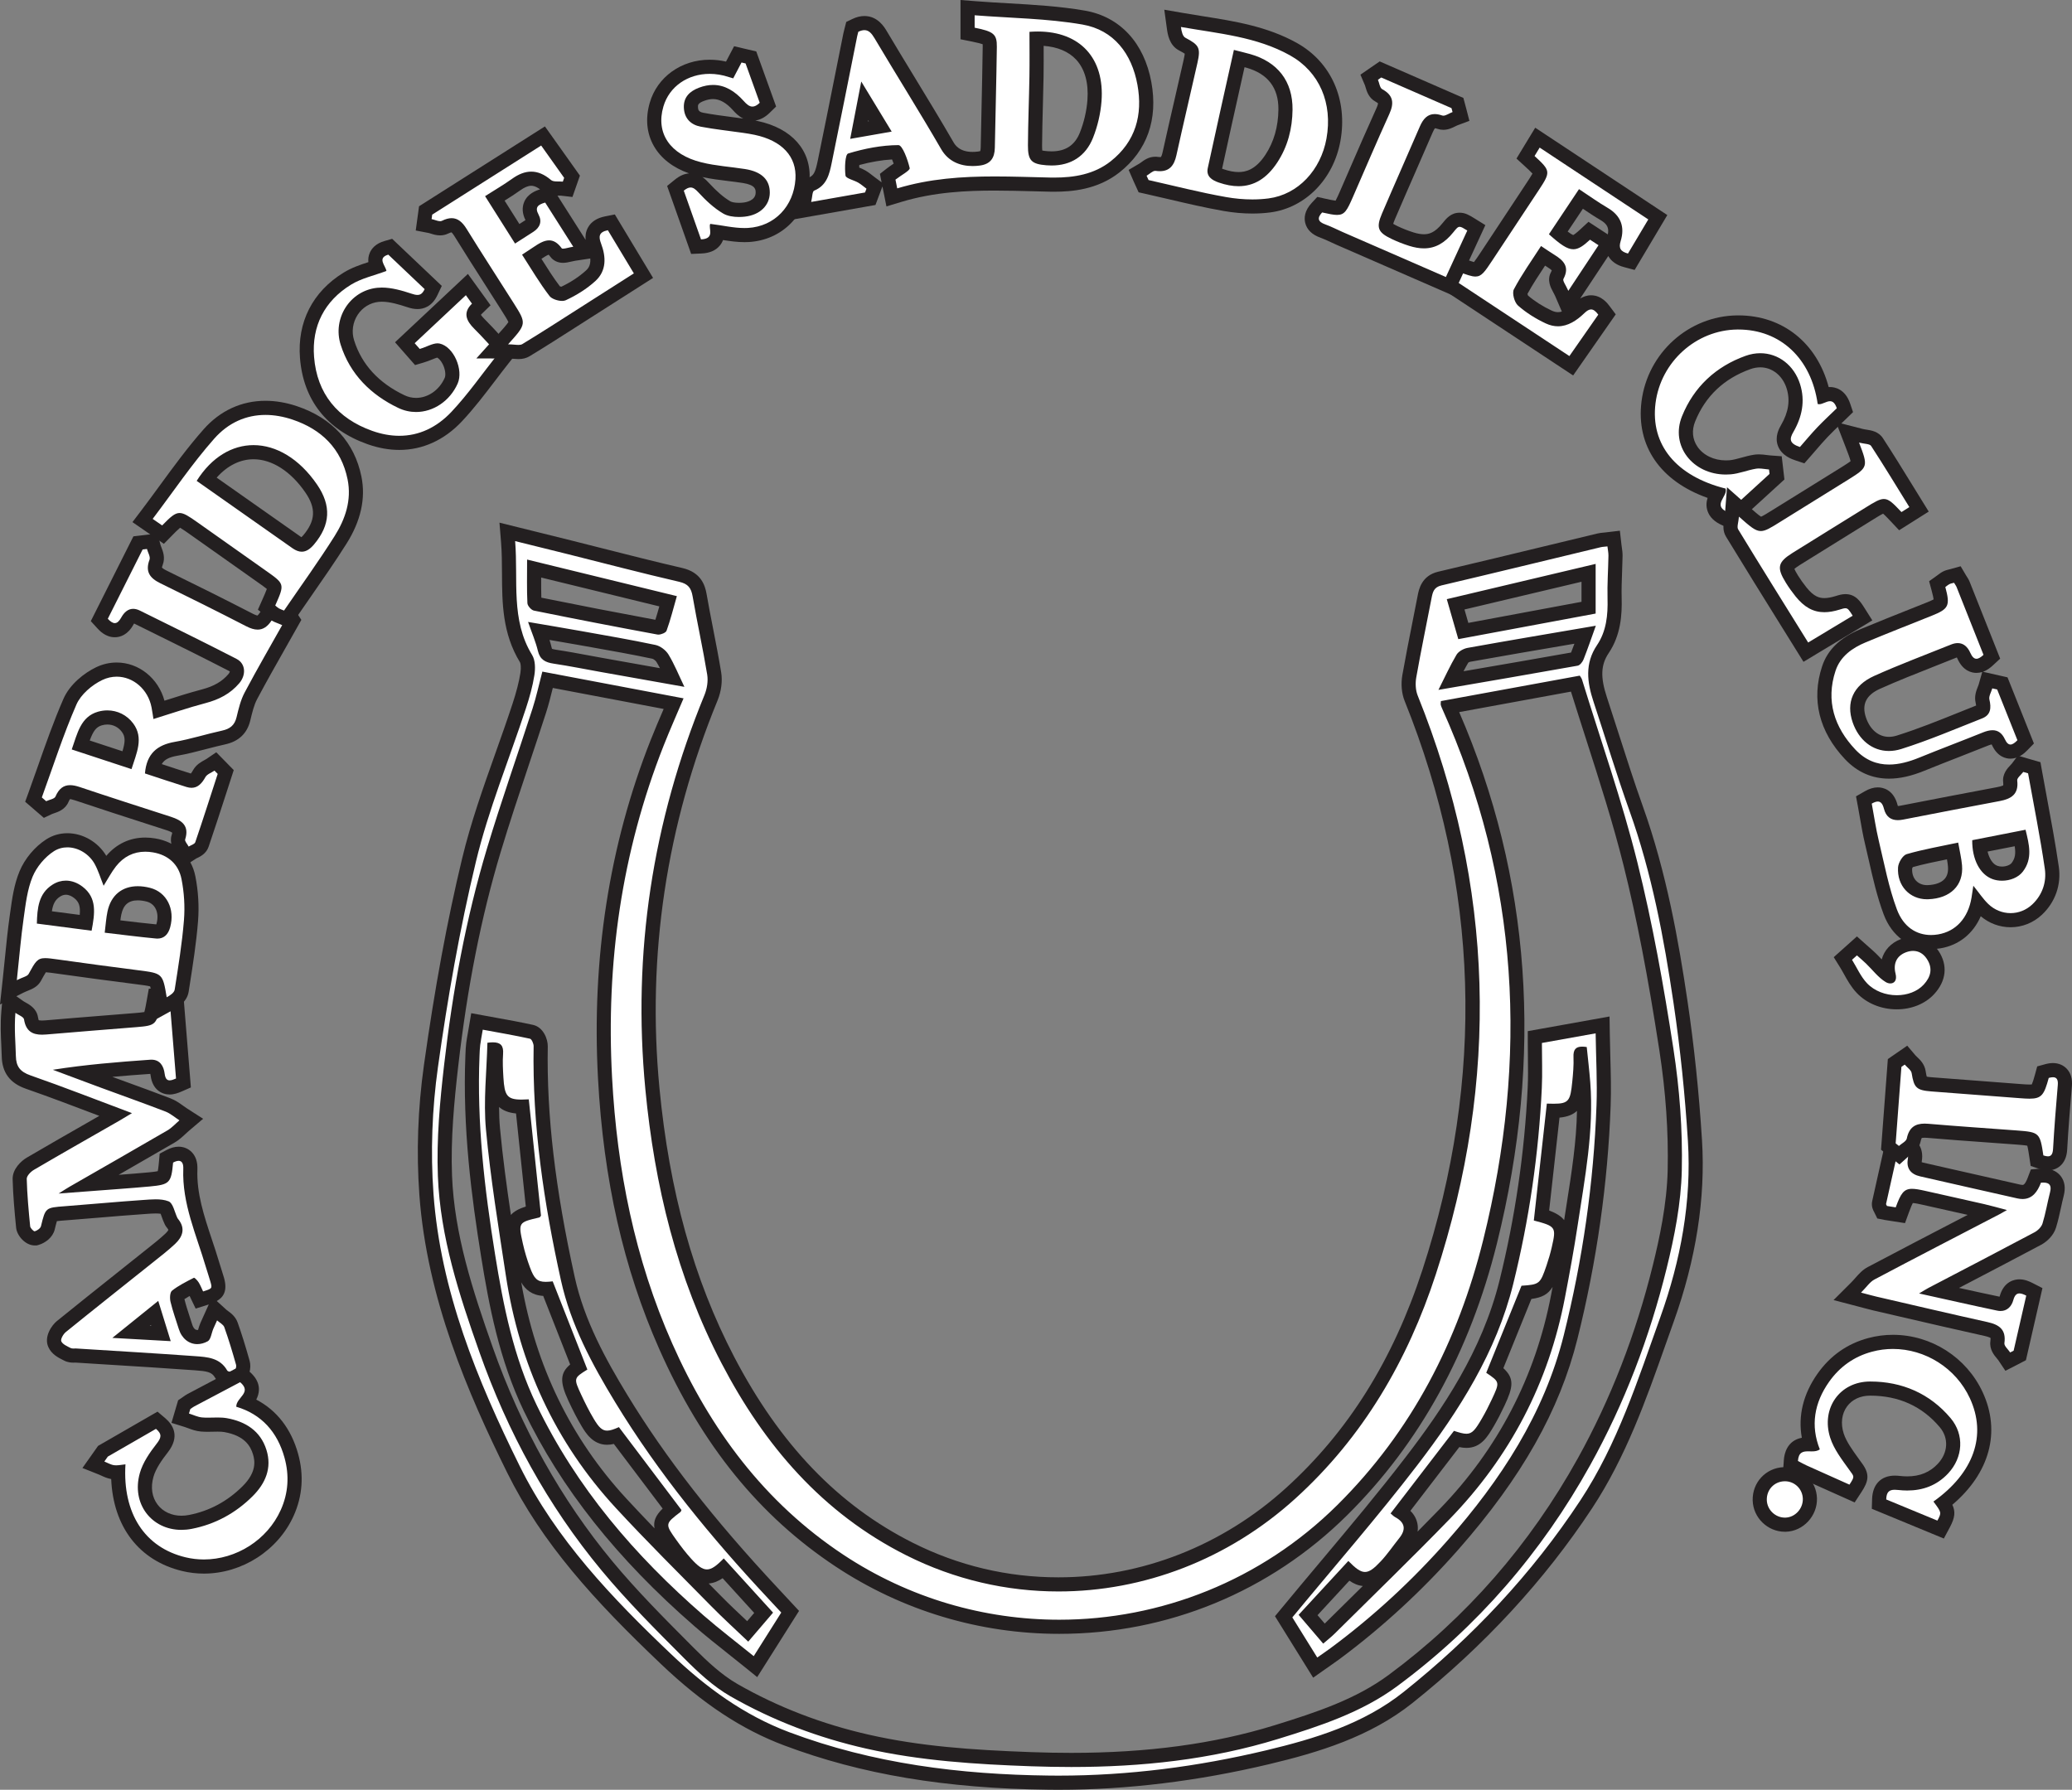<!-- Generator: Adobe Illustrator 22.0.0, SVG Export Plug-In  -->
<svg version="1.1"
	 xmlns="http://www.w3.org/2000/svg" xmlns:xlink="http://www.w3.org/1999/xlink" xmlns:a="http://ns.adobe.com/AdobeSVGViewerExtensions/3.0/"
	 x="0px" y="0px" width="168.902px" height="145.912px" viewBox="0 0 168.902 145.912"
	 style="enable-background:new 0 0 168.902 145.912;" xml:space="preserve">
<rect x="0" y="0" width="168.902" height="145.912" fill="#808080" stroke="none"/>
<style type="text/css">
	.st0{fill:#FFFFFF;}
	.st1{fill:#231F20;}
</style>
<defs>
</defs>
<g>
	<path class="st0" d="M85.513,145.332c-8.368-0.099-15.164-1.235-21.387-3.576c-3.382-1.272-6.503-3.333-9.82-6.485
		c-5.433-5.164-9.631-9.774-12.457-15.489c-3.165-6.399-6.481-14.066-7.089-22.411c-0.249-3.422-0.125-6.941,0.368-10.458
		c0.88-6.276,1.896-11.77,3.104-16.795c0.698-2.9,1.713-5.758,2.696-8.522c0.476-1.339,0.952-2.678,1.394-4.025
		c0.339-1.032,0.551-1.865,0.668-2.62c0.081-0.52,0.04-1.008-0.105-1.245c-1.365-2.231-1.377-4.635-1.389-6.96
		c-0.004-0.848-0.008-1.724-0.078-2.584l-0.064-0.798l5.04,1.249l2.598,0.656c2.127,0.541,4.328,1.099,6.499,1.601
		c0.926,0.214,1.372,0.694,1.539,1.657c0.168,0.972,0.357,1.94,0.546,2.909c0.226,1.156,0.452,2.312,0.642,3.474
		c0.099,0.603,0.001,1.342-0.261,1.98c-4.21,10.253-5.817,20.975-4.776,31.869c0.813,8.509,2.825,15.745,6.149,22.121
		c3.786,7.262,8.631,12.302,14.812,15.409c3.805,1.913,7.889,2.883,12.138,2.883c6.927,0,13.651-2.64,18.937-7.435
		c5.157-4.68,8.847-10.576,11.279-18.026c5.162-15.808,4.67-31.548-1.464-46.783c-0.207-0.515-0.262-1.17-0.151-1.799
		c0.253-1.433,0.536-2.859,0.818-4.286c0.146-0.729,0.29-1.459,0.431-2.19c0.09-0.467,0.239-1.249,1.231-1.481
		c3.038-0.715,6.071-1.448,9.104-2.181l3.878-0.935c0.125-0.03,0.254-0.044,0.412-0.059l0.782-0.089l0.065,0.575l0.033,0.244
		c0.03,0.208,0.056,0.4,0.053,0.592c-0.008,0.42-0.023,0.839-0.039,1.257c-0.027,0.727-0.055,1.478-0.035,2.206
		c0.034,1.293-0.053,2.795-0.957,4.138c-0.75,1.113-0.813,2.303-0.218,4.104c0.336,1.018,0.663,2.038,0.99,3.059
		c0.616,1.923,1.254,3.912,1.943,5.841c1.923,5.373,2.904,10.976,3.611,15.748c0.541,3.652,0.938,7.458,1.181,11.312
		c0.29,4.651-0.477,9.56-2.279,14.589l-0.647,1.825c-1.586,4.488-3.226,9.129-5.939,13.246c-3.836,5.821-8.722,11.119-14.521,15.745
		c-3.372,2.69-7.5,3.933-11.458,4.876c-5.775,1.375-11.502,2.072-17.021,2.072L85.513,145.332z M44.51,55.92
		c-0.174,0.7-0.338,1.362-0.55,2.019c-0.452,1.4-0.918,2.795-1.385,4.191c-0.787,2.354-1.6,4.789-2.324,7.201
		c-1.588,5.289-2.724,11.024-3.473,17.533c-0.333,2.888-0.624,5.977-0.508,8.99c0.188,4.859,1.692,9.48,3.35,14.179
		c2.341,6.631,5.661,12.565,9.869,17.639c1.984,2.391,4.231,4.647,6.405,6.83l0.255,0.256c1.115,1.119,2.333,2.261,3.676,3.031
		c3.33,1.907,7,3.322,10.909,4.204c4.157,0.938,8.345,1.249,13.354,1.428c1.079,0.039,2.157,0.06,3.233,0.06
		c6.293,0,11.754-0.74,16.693-2.262c3.596-1.108,6.794-2.188,9.522-4.204c6.388-4.719,11.633-10.728,15.589-17.857
		c2.688-4.843,4.761-10.183,6.164-15.872c0.537-2.172,1.161-5.031,1.225-7.878c0.071-3.144-0.158-6.452-0.68-9.834
		c-0.949-6.158-1.852-10.826-2.926-15.134c-0.874-3.505-2.003-7.02-3.094-10.418c-0.46-1.43-0.919-2.86-1.362-4.295l-10.332,1.893
		c6.046,13.519,7.171,28.192,3.341,43.61c-2.176,8.754-6.231,16.119-12.055,21.888c-6.188,6.131-14.378,9.507-23.062,9.507
		c-6.387,0-12.579-1.863-17.906-5.388c-6.116-4.046-10.75-9.761-14.167-17.471c-2.891-6.522-4.512-13.683-4.954-21.889
		c-0.52-9.659,0.906-18.842,4.239-27.294c0.346-0.877,0.718-1.744,1.1-2.631l0.251-0.588l-10.276-1.946
		C44.592,55.589,44.551,55.755,44.51,55.92z M127.748,51.996c-2.728,0.465-5.372,0.916-8.012,1.39
		c-0.221,0.04-0.459,0.2-0.512,0.289c-0.337,0.567-0.638,1.172-0.95,1.81l0.75-0.129c3.211-0.552,6.346-1.09,9.476-1.65
		c-0.002,0-0.004,0-0.005,0c-0.042,0,0.025-0.086,0.055-0.158c0.23-0.58,0.44-1.17,0.665-1.803L127.748,51.996z M43.926,51.438
		c0.188,0.508,0.363,0.992,0.482,1.493c0.089,0.375,0.218,0.515,0.806,0.604c0.906,0.136,1.809,0.304,2.71,0.471l1.205,0.221
		l5.672,1.009c-0.258-0.563-0.508-1.096-0.801-1.577c-0.137-0.226-0.459-0.467-0.689-0.516c-1.651-0.349-3.346-0.65-4.985-0.941
		l-1.071-0.19c-0.938-0.168-1.878-0.328-2.87-0.496L43.926,51.438z M119.285,51.445l10.21-1.903V46.7l-10.837,2.568L119.285,51.445z
		 M43.573,49.143c0.019,0,0.083,0.069,0.12,0.089c3.21,0.646,6.591,1.301,9.997,1.931c0.02-0.002,0.091-0.025,0.144-0.05
		c0.212-0.603,0.386-1.228,0.568-1.887l0.059-0.208l-10.919-2.666l-0.001,0.282c-0.005,0.878-0.01,1.708,0.029,2.513
		C43.569,49.144,43.571,49.143,43.573,49.143z"/>
	<path class="st1" d="M41.992,44.114c1.525,0.378,2.894,0.714,4.261,1.056c3.034,0.76,6.06,1.556,9.108,2.26
		c0.737,0.17,0.981,0.504,1.1,1.194c0.368,2.131,0.838,4.244,1.188,6.377c0.087,0.533-0.018,1.162-0.226,1.668
		c-4.239,10.322-5.88,21.022-4.816,32.142c0.748,7.819,2.562,15.332,6.212,22.332c3.487,6.688,8.214,12.215,15.064,15.658
		c3.936,1.978,8.172,2.944,12.397,2.944c6.928,0,13.827-2.597,19.323-7.584c5.525-5.013,9.152-11.265,11.441-18.274
		c5.187-15.882,4.783-31.628-1.477-47.177c-0.178-0.442-0.202-1.007-0.118-1.484c0.381-2.162,0.832-4.311,1.247-6.467
		c0.094-0.488,0.188-0.886,0.799-1.03c4.333-1.02,8.657-2.075,12.985-3.116c0.152-0.037,0.313-0.039,0.553-0.068
		c0.032,0.281,0.086,0.522,0.082,0.761c-0.02,1.163-0.105,2.327-0.074,3.488c0.036,1.352-0.092,2.663-0.858,3.801
		c-1.011,1.5-0.809,3.029-0.287,4.607c0.982,2.97,1.885,5.969,2.938,8.913c1.816,5.075,2.799,10.341,3.584,15.639
		c0.553,3.732,0.939,7.499,1.174,11.264c0.308,4.928-0.587,9.732-2.245,14.359c-1.836,5.125-3.491,10.344-6.526,14.949
		c-3.947,5.989-8.811,11.153-14.401,15.611c-3.272,2.609-7.229,3.812-11.233,4.766c-5.549,1.321-11.188,2.057-16.886,2.057
		c-0.26,0-0.519-0.002-0.779-0.005c-7.233-0.085-14.355-0.967-21.192-3.538c-3.703-1.392-6.786-3.664-9.625-6.364
		c-4.802-4.564-9.388-9.363-12.338-15.327c-3.465-7.006-6.454-14.278-7.03-22.198c-0.249-3.423-0.113-6.936,0.364-10.336
		c0.787-5.617,1.768-11.229,3.094-16.741c1.022-4.248,2.709-8.336,4.077-12.503c0.291-0.885,0.548-1.793,0.691-2.711
		c0.082-0.53,0.078-1.206-0.184-1.634C41.615,50.525,42.254,47.347,41.992,44.114 M53.664,51.737c0.244,0,0.614-0.158,0.671-0.317
		c0.325-0.896,0.555-1.827,0.84-2.82c-4.065-0.993-8.017-1.958-12.208-2.981c0,1.318-0.029,2.439,0.025,3.556
		c0.01,0.217,0.315,0.561,0.533,0.605c3.347,0.68,6.701,1.329,10.059,1.95C53.609,51.735,53.636,51.737,53.664,51.737
		 M118.876,52.107c3.806-0.709,7.521-1.402,11.195-2.086c0-1.408,0-2.687,0-4.049c-4.062,0.962-8.026,1.902-12.134,2.875
		C118.271,50.005,118.561,51.012,118.876,52.107 M55.789,55.996c-0.47-0.979-0.817-1.849-1.297-2.637
		c-0.215-0.352-0.664-0.695-1.062-0.779c-2.015-0.426-4.047-0.772-6.075-1.135c-1.38-0.247-2.764-0.476-4.309-0.741
		c0.316,0.91,0.625,1.619,0.801,2.36c0.172,0.726,0.618,0.94,1.281,1.04c1.305,0.196,2.6,0.458,3.9,0.69
		C51.238,55.187,53.448,55.58,55.789,55.996 M130.087,51.012c-3.607,0.617-7.033,1.193-10.453,1.807
		c-0.331,0.06-0.742,0.287-0.905,0.561c-0.523,0.882-0.948,1.822-1.473,2.863c3.87-0.666,7.61-1.304,11.346-1.972
		c0.189-0.034,0.4-0.303,0.482-0.509C129.426,52.9,129.724,52.02,130.087,51.012 M87.322,144.056c5.708,0,11.35-0.588,16.865-2.287
		c3.398-1.047,6.821-2.168,9.694-4.291c6.557-4.844,11.805-10.93,15.751-18.041c2.791-5.029,4.84-10.42,6.221-16.013
		c0.646-2.616,1.181-5.325,1.241-8.004c0.074-3.308-0.182-6.662-0.686-9.935c-0.786-5.093-1.69-10.188-2.936-15.185
		c-1.254-5.03-2.986-9.94-4.513-14.902c-0.035-0.113-0.118-0.21-0.18-0.316c-3.81,0.698-7.578,1.388-11.321,2.074
		c-0.011,0.173-0.029,0.237-0.016,0.294c0.021,0.093,0.058,0.184,0.097,0.272c6.321,14.053,7.044,28.567,3.366,43.369
		c-2.043,8.223-5.806,15.579-11.901,21.618c-6.214,6.158-14.41,9.34-22.657,9.34c-6.093,0-12.213-1.736-17.589-5.292
		c-6.452-4.269-10.86-10.232-13.959-17.224c-3.059-6.902-4.5-14.172-4.905-21.686c-0.502-9.319,0.769-18.351,4.2-27.051
		c0.504-1.278,1.065-2.533,1.627-3.863c-3.87-0.733-7.636-1.446-11.511-2.18c-0.286,1.088-0.494,2.064-0.799,3.009
		c-1.227,3.805-2.563,7.576-3.713,11.403c-1.73,5.76-2.807,11.667-3.493,17.633c-0.346,3.008-0.627,6.061-0.511,9.078
		c0.192,4.971,1.731,9.67,3.383,14.349c2.306,6.531,5.562,12.502,9.969,17.815c2.077,2.504,4.396,4.815,6.695,7.124
		c1.154,1.159,2.394,2.32,3.798,3.125c3.456,1.979,7.169,3.386,11.068,4.266c4.432,1,8.939,1.281,13.461,1.442
		C85.155,144.034,86.24,144.056,87.322,144.056 M40.715,42.61l0.129,1.596c0.068,0.838,0.072,1.703,0.076,2.54
		c0.012,2.404,0.024,4.89,1.474,7.258c0.039,0.07,0.101,0.385,0.028,0.856c-0.113,0.724-0.318,1.527-0.647,2.529
		c-0.44,1.339-0.923,2.7-1.39,4.015c-0.987,2.778-2.008,5.65-2.712,8.578c-1.214,5.045-2.233,10.557-3.115,16.85
		c-0.499,3.558-0.624,7.118-0.372,10.58c0.615,8.444,3.958,16.175,7.147,22.625c2.863,5.79,7.098,10.445,12.577,15.652
		c3.375,3.207,6.556,5.307,10.014,6.607c6.288,2.365,13.146,3.512,21.583,3.612c0.265,0.003,0.529,0.005,0.793,0.005
		c5.563,0,11.335-0.703,17.153-2.088c4.023-0.958,8.223-2.225,11.684-4.986c5.846-4.663,10.773-10.005,14.644-15.878
		c2.752-4.176,4.404-8.851,6.001-13.372c0.215-0.608,0.43-1.216,0.647-1.822c1.829-5.105,2.607-10.091,2.311-14.819
		c-0.242-3.868-0.641-7.69-1.185-11.361c-0.711-4.801-1.7-10.44-3.639-15.858c-0.686-1.917-1.321-3.899-1.935-5.815
		c-0.328-1.025-0.657-2.05-0.994-3.071c-0.539-1.632-0.498-2.642,0.149-3.602c1.001-1.487,1.09-3.173,1.055-4.475
		c-0.019-0.709,0.007-1.417,0.035-2.167c0.016-0.423,0.031-0.846,0.039-1.27c0.004-0.255-0.029-0.483-0.058-0.685
		c-0.011-0.073-0.022-0.148-0.031-0.227l-0.131-1.15l-1.149,0.136c-0.072,0.008-0.135,0.014-0.193,0.02
		c-0.154,0.014-0.313,0.029-0.493,0.072l-3.775,0.911c-3.067,0.741-6.133,1.481-9.204,2.204c-1.355,0.319-1.573,1.451-1.666,1.934
		c-0.141,0.73-0.285,1.459-0.43,2.188c-0.278,1.404-0.566,2.857-0.82,4.296c-0.129,0.732-0.062,1.502,0.184,2.114
		c6.082,15.106,6.57,30.714,1.451,46.389c-2.401,7.352-6.039,13.168-11.12,17.778c-5.178,4.698-11.765,7.285-18.549,7.285
		c-4.158,0-8.155-0.949-11.879-2.821c-6.069-3.051-10.831-8.01-14.56-15.161c-3.289-6.309-5.28-13.475-6.087-21.909
		c-1.033-10.8,0.561-21.43,4.735-31.595c0.305-0.743,0.414-1.579,0.297-2.292c-0.193-1.176-0.423-2.356-0.646-3.498
		c-0.188-0.962-0.376-1.924-0.543-2.89c-0.129-0.744-0.474-1.773-1.976-2.12c-2.171-0.501-4.373-1.061-6.503-1.601
		c-0.861-0.219-1.723-0.437-2.584-0.653c-0.934-0.234-1.868-0.465-2.852-0.708l-1.412-0.349L40.715,42.61L40.715,42.61z
		 M44.128,48.726c-0.017-0.527-0.017-1.062-0.015-1.642l4.281,1.045l5.352,1.307c-0.105,0.375-0.21,0.739-0.323,1.092
		C50.287,49.947,47.164,49.341,44.128,48.726L44.128,48.726z M119.379,49.689l5.726-1.357l3.814-0.904v1.635l-5.174,0.964
		l-4.052,0.755L119.379,49.689L119.379,49.689z M44.993,52.892c0-0.009-0.012-0.041-0.025-0.094
		c-0.051-0.213-0.11-0.421-0.175-0.628c0.806,0.137,1.583,0.27,2.359,0.409l1.085,0.193c1.631,0.289,3.317,0.588,4.954,0.935
		c0.08,0.022,0.257,0.154,0.317,0.252c0.101,0.165,0.195,0.336,0.288,0.514l-4.565-0.813c-0.402-0.072-0.804-0.146-1.206-0.221
		c-0.888-0.165-1.807-0.336-2.725-0.474C45.108,52.935,45.024,52.906,44.993,52.892L44.993,52.892z M119.689,54.021
		c0.041-0.028,0.111-0.061,0.149-0.068c2.665-0.479,5.302-0.928,8.095-1.404l0.407-0.069c-0.089,0.244-0.179,0.483-0.271,0.718
		c-2.898,0.517-5.801,1.016-8.767,1.526C119.427,54.482,119.555,54.248,119.689,54.021L119.689,54.021z M87.322,142.904
		c-1.03,0-2.111-0.02-3.211-0.059c-4.977-0.177-9.135-0.486-13.248-1.414c-3.852-0.869-7.469-2.263-10.749-4.142
		c-1.286-0.737-2.469-1.847-3.555-2.938l-0.255-0.256c-2.165-2.173-4.403-4.42-6.37-6.791c-4.164-5.02-7.451-10.896-9.769-17.463
		c-1.643-4.655-3.134-9.23-3.318-14.01c-0.115-2.972,0.175-6.035,0.504-8.902c0.744-6.474,1.874-12.177,3.452-17.433
		c0.721-2.402,1.533-4.831,2.318-7.179c0.468-1.399,0.935-2.798,1.388-4.202c0.215-0.667,0.38-1.329,0.554-2.029l8.188,1.551
		l0.849,0.161c-0.378,0.878-0.735,1.711-1.076,2.575c-3.364,8.529-4.803,17.793-4.278,27.536c0.446,8.277,2.082,15.503,5.002,22.091
		c3.463,7.813,8.166,13.609,14.377,17.718c5.422,3.587,11.724,5.483,18.224,5.483c8.837,0,17.172-3.436,23.468-9.674
		c5.9-5.846,10.008-13.301,12.208-22.158c3.799-15.291,2.763-29.859-3.078-43.314l9.112-1.67c0.398,1.278,0.807,2.553,1.217,3.829
		c1.087,3.384,2.21,6.884,3.078,10.365c1.069,4.286,1.968,8.937,2.916,15.082c0.516,3.347,0.743,6.622,0.673,9.734
		c-0.062,2.787-0.678,5.608-1.208,7.753c-1.392,5.641-3.448,10.933-6.109,15.73c-3.916,7.057-9.107,13.003-15.428,17.674
		c-2.653,1.96-5.804,3.024-9.349,4.116C98.964,142.172,93.558,142.904,87.322,142.904L87.322,142.904z"/>
</g>
<g>
	<path class="st0" d="M18.886,112.424c-0.149,0-0.651-0.029-0.865-0.408c-0.407-0.72-1.062-0.802-2.1-0.876
		c-2.38-0.171-4.707-0.315-7.033-0.46l-2.69-0.168l-0.217,0.004c-0.124,0-0.309-0.011-0.492-0.107l-0.119-0.061
		c-0.321-0.162-0.721-0.362-0.9-0.762c-0.234-0.521,0.23-1.193,0.532-1.437c1.623-1.315,3.257-2.617,4.891-3.919l2.49-1.985
		c0.503-0.399,1.024-0.812,1.49-1.25c0.573-0.537,0.503-0.875,0.204-1.248l-0.039-0.048l-0.084-0.13
		c-0.084-0.17-0.156-0.367-0.226-0.564c-0.065-0.183-0.174-0.489-0.247-0.56c-0.164-0.056-0.431-0.095-0.792-0.095
		c-0.262,0-0.528,0.02-0.788,0.039l-0.2,0.014c-1.24,0.084-2.478,0.188-3.716,0.292c-0.885,0.074-1.771,0.148-2.656,0.215
		c-1.159,0.088-1.159,0.088-1.425,1.174c-0.106,0.434-0.541,0.741-0.901,0.847l-0.08,0.024l-0.095,0.001
		c-0.437,0-0.901-0.523-0.941-0.928c-0.129-1.313-0.248-2.6-0.282-3.908c-0.015-0.577,0.562-1.069,0.87-1.249
		c1.727-1.012,3.464-2.005,5.202-2.999l1.764-1.009L8.155,90.38c-2.018-0.766-3.924-1.49-5.86-2.166
		c-1.068-0.373-1.554-1.023-1.576-2.107c-0.007-0.317-0.022-0.634-0.037-0.956c-0.039-0.809-0.079-1.646,0-2.625l0.083-1.015
		l0.827,0.593c0.061,0.043,0.135,0.083,0.21,0.124c0.279,0.154,0.661,0.365,0.727,0.788c0.091,0.583,0.301,0.761,0.898,0.761
		c0.097,0,0.197-0.005,0.302-0.014c1.561-0.136,3.124-0.261,4.686-0.386l2.659-0.214c1.207-0.099,1.207-0.099,1.465-1.562
		l0.079-0.446l1.75-0.11l0.588,7.245l-0.376,0.165c-0.224,0.098-0.487,0.198-0.751,0.198c-0.254,0-0.856-0.102-0.976-1.042
		c-0.082-0.644-0.36-0.644-0.51-0.644c-1.772,0.123-3.715,0.269-5.701,0.507c0.559,0.209,1.119,0.417,1.679,0.624l1.744,0.637
		c1.21,0.44,2.42,0.881,3.622,1.344c0.352,0.136,0.642,0.344,0.921,0.545c0.109,0.079,0.219,0.157,0.331,0.229l0.655,0.42
		l-0.593,0.504c-0.096,0.082-0.188,0.168-0.281,0.255c-0.234,0.219-0.477,0.445-0.78,0.622c-1.904,1.109-3.816,2.206-5.729,3.302
		l-1.029,0.59l2.715-0.205c0.75-0.058,1.5-0.115,2.248-0.186c1.273-0.119,1.273-0.119,1.391-1.427l0.028-0.311l0.275-0.146
		c0.265-0.141,0.501-0.209,0.723-0.209c0.256,0,0.49,0.096,0.659,0.272c0.216,0.224,0.312,0.543,0.296,0.978
		c-0.078,2.056,0.549,3.939,1.213,5.933c0.208,0.627,0.417,1.254,0.603,1.886c0.051,0.175,0.108,0.349,0.164,0.523
		c0.073,0.228,0.147,0.455,0.211,0.685c0.291,1.039-0.159,1.236-0.979,1.495l-0.478,0.151l-0.322-0.682
		c-0.066-0.147-0.132-0.298-0.217-0.438c-0.455,0.234-0.884,0.467-1.262,0.753c-0.017,0.087-0.021,0.253,0.009,0.379
		c0.121,0.509,0.284,1.005,0.456,1.53l0.21,0.651c0.161,0.517,0.518,0.825,0.955,0.825c0.185,0,0.377-0.054,0.572-0.159c0,0,0,0,0,0
		c-0.029,0,0.022-0.18,0.057-0.298c0.044-0.155,0.09-0.309,0.147-0.441c0.072-0.167,0.64-1.418,0.64-1.418l0.586,0.532
		c0.05,0.045,0.108,0.086,0.166,0.128c0.208,0.152,0.465,0.34,0.58,0.663c0.399,1.118,0.726,2.236,0.966,3.085
		c0.105,0.374-0.031,0.956-0.394,1.193C19.264,112.378,19.09,112.424,18.886,112.424z M13.12,108.717l-0.521-1.68l-1.915,1.544
		L13.12,108.717z"/>
	<path class="st1" d="M13.839,81.655c0.171,2.11,0.34,4.19,0.509,6.272c-0.207,0.091-0.38,0.15-0.52,0.15
		c-0.219,0-0.355-0.145-0.405-0.539c-0.08-0.633-0.384-1.147-1.081-1.147c-0.034,0-0.07,0.001-0.106,0.004
		c-2.633,0.185-5.263,0.398-7.93,0.819c1.272,0.475,2.542,0.954,3.815,1.424c1.786,0.659,3.582,1.294,5.359,1.978
		c0.414,0.159,0.767,0.477,1.148,0.721c-0.324,0.276-0.616,0.607-0.978,0.818c-2.652,1.544-5.317,3.064-7.978,4.593
		c-0.218,0.126-0.429,0.265-0.895,0.556c1.858-0.14,3.433-0.256,5.007-0.377c0.805-0.062,1.611-0.123,2.414-0.198
		c1.631-0.153,1.762-0.289,1.912-1.949c0.178-0.094,0.329-0.142,0.452-0.142c0.263,0,0.396,0.217,0.379,0.652
		c-0.107,2.835,1.066,5.372,1.84,8.003c0.118,0.402,0.26,0.798,0.373,1.202c0.155,0.552,0.148,0.554-0.599,0.791
		c-0.116-0.243-0.217-0.508-0.365-0.743c-0.091-0.145-0.307-0.374-0.374-0.374c-0.004,0-0.007,0.001-0.01,0.002
		c-0.614,0.315-1.243,0.626-1.781,1.049c-0.178,0.14-0.194,0.622-0.125,0.91c0.179,0.751,0.446,1.482,0.677,2.221
		c0.24,0.768,0.822,1.229,1.505,1.229c0.272,0,0.559-0.073,0.847-0.229c0.26-0.141,0.309-0.67,0.458-1.019
		c0.099-0.231,0.206-0.458,0.309-0.687c0.203,0.184,0.509,0.331,0.59,0.558c0.358,1.002,0.665,2.024,0.954,3.049
		c0.047,0.167-0.03,0.473-0.154,0.554c-0.044,0.029-0.119,0.042-0.2,0.042c-0.151,0-0.324-0.045-0.363-0.115
		c-0.591-1.046-1.626-1.1-2.616-1.172c-3.222-0.232-6.448-0.42-9.672-0.624c-0.021-0.001-0.042-0.002-0.063-0.002
		c-0.063,0-0.127,0.004-0.19,0.004c-0.082,0-0.161-0.007-0.226-0.041c-0.282-0.147-0.649-0.299-0.76-0.548
		c-0.075-0.168,0.161-0.585,0.368-0.753c2.334-1.892,4.692-3.756,7.04-5.632c0.631-0.504,1.275-0.997,1.864-1.549
		c0.62-0.581,0.873-1.263,0.259-2.028c-0.02-0.025-0.043-0.048-0.057-0.076c-0.235-0.478-0.36-1.229-0.726-1.373
		c-0.32-0.127-0.682-0.164-1.054-0.164c-0.343,0-0.694,0.032-1.028,0.054c-2.127,0.145-4.25,0.347-6.376,0.508
		c-1.581,0.12-1.575,0.115-1.945,1.626c-0.044,0.178-0.305,0.36-0.502,0.417c-0.004,0.001-0.008,0.002-0.012,0.002
		c-0.096,0-0.353-0.259-0.368-0.409c-0.126-1.286-0.246-2.575-0.279-3.865c-0.006-0.245,0.325-0.585,0.585-0.737
		c2.313-1.355,4.645-2.677,6.971-4.01c0.277-0.159,0.549-0.328,1.022-0.612c-2.901-1.088-5.57-2.134-8.274-3.078
		c-0.835-0.292-1.173-0.718-1.19-1.575c-0.023-1.095-0.146-2.188-0.038-3.523c0.244,0.176,0.67,0.323,0.703,0.531
		c0.151,0.968,0.693,1.249,1.467,1.249c0.113,0,0.231-0.006,0.353-0.017c2.446-0.213,4.895-0.398,7.343-0.599
		c1.604-0.132,1.66-0.191,1.985-2.036C13.316,81.688,13.535,81.674,13.839,81.655 M13.916,109.339
		c-0.351-1.133-0.662-2.137-1.016-3.283c-1.279,1.031-2.415,1.947-3.741,3.017C10.889,109.169,12.346,109.251,13.916,109.339
		 M14.896,80.434l-1.129,0.071l-0.733,0.046l-0.904,0.057l-0.158,0.892c-0.054,0.303-0.137,0.778-0.208,1.008
		c-0.19,0.035-0.534,0.063-0.737,0.08c-0.882,0.072-1.765,0.143-2.648,0.213c-1.567,0.125-3.134,0.25-4.701,0.387
		c-0.088,0.008-0.172,0.012-0.253,0.012c-0.17,0-0.248-0.021-0.272-0.03c0.002-0.01-0.032-0.082-0.057-0.244
		c-0.109-0.701-0.699-1.027-1.016-1.202c-0.054-0.03-0.109-0.057-0.153-0.088l-1.646-1.151l-0.174,1.994
		c-0.083,1.017-0.04,1.911-0.002,2.701c0.015,0.317,0.03,0.628,0.037,0.939c0.027,1.325,0.669,2.188,1.962,2.639
		c1.926,0.672,3.825,1.393,5.836,2.156c0.051,0.019,0.102,0.039,0.154,0.058L7.37,91.388c-1.732,0.99-3.464,1.981-5.186,2.989
		c-0.439,0.257-1.176,0.918-1.154,1.761c0.035,1.329,0.154,2.626,0.284,3.948c0.065,0.656,0.754,1.449,1.514,1.449h0.165l0.17-0.048
		c0.532-0.157,1.139-0.603,1.297-1.249c0.061-0.25,0.126-0.516,0.178-0.684c0.179-0.024,0.462-0.046,0.72-0.065
		c0.905-0.069,1.795-0.143,2.685-0.218c1.232-0.103,2.463-0.207,3.696-0.291l0.206-0.015c0.245-0.018,0.497-0.037,0.744-0.037
		c0.157,0,0.293,0.009,0.406,0.026c0.031,0.08,0.064,0.173,0.09,0.246c0.069,0.193,0.147,0.413,0.249,0.62
		c0.074,0.151,0.162,0.254,0.2,0.298c0.064,0.08,0.088,0.137,0.092,0.154c0,0,0,0,0,0c-0.004,0-0.041,0.109-0.248,0.303
		c-0.45,0.422-0.94,0.81-1.458,1.221l-0.338,0.268l-2.186,1.743c-1.624,1.293-3.247,2.587-4.86,3.894
		c-0.394,0.319-1.082,1.258-0.694,2.12c0.263,0.586,0.807,0.859,1.166,1.04l0.112,0.057c0.33,0.172,0.653,0.172,0.76,0.172
		l0.133-0.003l0.057-0.001l2.67,0.167c2.29,0.142,4.658,0.289,6.983,0.456l0.057,0.004c0.989,0.071,1.387,0.14,1.639,0.585
		c0.248,0.438,0.758,0.7,1.366,0.7c0.318,0,0.598-0.077,0.831-0.23c0.607-0.397,0.798-1.243,0.632-1.831
		c-0.359-1.272-0.66-2.235-0.978-3.123c-0.175-0.489-0.555-0.767-0.783-0.934c-0.041-0.03-0.083-0.058-0.119-0.09l-0.797-0.723
		c0.548-0.314,0.888-0.829,0.592-1.886c-0.066-0.236-0.141-0.469-0.216-0.702c-0.055-0.171-0.11-0.341-0.161-0.513
		c-0.19-0.645-0.403-1.284-0.609-1.903c-0.647-1.943-1.258-3.779-1.185-5.731c0.022-0.59-0.131-1.061-0.457-1.399
		c-0.279-0.289-0.66-0.449-1.074-0.449c-0.318,0-0.642,0.09-0.992,0.276l-0.551,0.293l-0.056,0.621
		c-0.014,0.158-0.053,0.584-0.102,0.806c-0.216,0.048-0.619,0.086-0.77,0.1c-0.769,0.072-1.539,0.131-2.309,0.19l-0.086,0.007
		c-0.007,0.001-0.015,0.001-0.022,0.002c1.521-0.873,3.041-1.747,4.556-2.629c0.359-0.209,0.638-0.469,0.883-0.698
		c0.086-0.08,0.172-0.161,0.261-0.237l1.185-1.007l-1.309-0.84c-0.103-0.066-0.204-0.139-0.305-0.212
		c-0.295-0.212-0.63-0.453-1.052-0.615c-1.206-0.464-2.435-0.912-3.624-1.344c-0.371-0.135-0.742-0.27-1.113-0.406
		c1.079-0.097,2.121-0.174,3.099-0.243c0.009,0.034,0.018,0.078,0.025,0.135c0.145,1.14,0.894,1.546,1.547,1.546
		c0.37,0,0.704-0.125,0.982-0.246l0.752-0.33l-0.066-0.818l-0.509-6.272L14.896,80.434L14.896,80.434z M15.034,105.913
		c0.135-0.089,0.277-0.174,0.424-0.258c0.02,0.043,0.039,0.085,0.059,0.127l0.432,0.903l0.955-0.302
		c0.038-0.012,0.076-0.024,0.114-0.037l-0.373,0.826l-0.094,0.207c-0.076,0.166-0.151,0.332-0.223,0.499
		c-0.077,0.179-0.127,0.355-0.172,0.51c-0.003,0.012-0.007,0.024-0.01,0.036c-0.022,0.003-0.044,0.005-0.065,0.005
		c-0.247,0-0.365-0.294-0.405-0.421c-0.069-0.221-0.141-0.441-0.213-0.662C15.302,106.85,15.148,106.381,15.034,105.913
		L15.034,105.913z M12.212,108.089l0.089-0.071l0.024,0.078L12.212,108.089L12.212,108.089z"/>
</g>
<g>
	<path class="st0" d="M65.565,16.328c0.029-0.119,0.046-0.245,0.063-0.36c0.054-0.373,0.116-0.795,0.523-0.96
		c0.715-0.29,0.886-0.891,1.083-1.847c0.502-2.431,0.987-4.866,1.473-7.301l0.607-3.039c0.021-0.101,0.047-0.201,0.071-0.29
		l0.068-0.254l0.261-0.206c0.267-0.129,0.512-0.192,0.748-0.192c0.762,0,1.151,0.655,1.317,0.934
		c0.738,1.244,1.49,2.479,2.242,3.714c1.061,1.742,2.157,3.544,3.197,5.342c0.418,0.723,1.111,1.089,2.061,1.089
		c0.171,0,0.343-0.012,0.516-0.035c0.47-0.062,0.711-0.215,0.724-0.884l0.065-3.074c0.038-1.718,0.076-3.436,0.099-5.155
		c0.009-0.665,0.01-0.719-1.347-0.991l-0.463-0.093V0.623l0.622,0.049c0.904,0.071,1.806,0.123,2.703,0.174
		c2.024,0.116,4.118,0.236,6.142,0.587c2.604,0.452,4.406,2.41,4.946,5.372c0.514,2.809-0.313,5.16-2.393,6.799
		c-1.647,1.299-3.619,1.45-4.959,1.45l-0.375-0.004l-1.304-0.033c-1.06-0.028-2.118-0.056-3.176-0.056
		c-2.294,0-5.012,0.113-7.774,0.948l-0.607,0.184l-0.338-1.683l0.281-0.219c0.166-0.129,0.361-0.261,0.549-0.385
		c0.102-0.068,0.236-0.158,0.338-0.231c-0.137-0.484-0.334-0.962-0.465-1.166c-1.084,0.024-2.276,0.224-3.546,0.595
		c-0.044,0.223-0.07,0.657-0.041,1.049c0.076,0.034,0.173,0.072,0.248,0.102c0.189,0.075,0.381,0.153,0.529,0.24
		c0.188,0.11,0.361,0.244,0.533,0.38l0.539,0.406l-0.384,1.022l-5.583,0.982L65.565,16.328z M84.498,3.73
		c0.004,0.835,0.008,1.677-0.006,2.517c-0.013,0.789-0.034,1.577-0.056,2.365c-0.029,1.08-0.059,2.161-0.065,3.241
		c-0.006,0.924,0.04,0.973,0.981,1.048c0.125,0.01,0.248,0.015,0.369,0.015c1.386,0,2.341-0.636,2.841-1.891
		c0.357-0.897,0.584-1.871,0.655-2.818c0.117-1.563-0.252-2.855-1.07-3.737c-0.804-0.867-2.033-1.326-3.554-1.326
		c-0.032,0-0.064,0-0.098,0.001L84.498,3.73z M70.028,10.61l1.729-0.303L70.49,8.221L70.028,10.61z"/>
	<path class="st1" d="M79.449,1.246c2.979,0.235,5.927,0.257,8.791,0.755c2.562,0.445,4.018,2.382,4.479,4.908
		c0.447,2.45-0.146,4.636-2.183,6.243c-1.35,1.065-2.981,1.326-4.603,1.326c-0.121,0-0.242-0.001-0.362-0.004
		c-1.498-0.033-2.995-0.089-4.49-0.089c-2.659,0-5.31,0.177-7.943,0.973c-0.076-0.381-0.124-0.622-0.143-0.714
		c0.47-0.367,1.206-0.746,1.16-0.942c-0.161-0.69-0.592-1.872-0.917-1.872c0,0,0,0-0.001,0c-1.375,0.006-2.776,0.281-4.099,0.684
		c-0.25,0.076-0.295,1.194-0.215,1.802c0.03,0.231,0.685,0.368,1.039,0.575c0.238,0.139,0.448,0.326,0.67,0.491
		c-0.039,0.103-0.077,0.206-0.116,0.309c-1.383,0.243-2.766,0.487-4.392,0.773c0.097-0.4,0.089-0.859,0.242-0.922
		c1.042-0.423,1.243-1.352,1.432-2.264c0.711-3.444,1.389-6.895,2.081-10.343c0.025-0.125,0.062-0.247,0.087-0.344
		c0.191-0.092,0.354-0.134,0.497-0.134c0.353,0,0.586,0.256,0.822,0.653c1.796,3.026,3.675,6.004,5.436,9.05
		c0.577,0.999,1.537,1.377,2.559,1.377c0.195,0,0.393-0.014,0.59-0.04c0.872-0.114,1.209-0.621,1.225-1.444
		c0.052-2.744,0.127-5.488,0.164-8.232c0.014-1.042-0.266-1.254-1.81-1.564C79.449,2.021,79.449,1.779,79.449,1.246 M85.722,13.492
		c1.565,0,2.773-0.742,3.375-2.254c0.375-0.941,0.618-1.977,0.695-2.987c0.263-3.499-1.742-5.682-5.199-5.682
		c-0.219,0-0.443,0.009-0.674,0.026c0,1.203,0.016,2.423-0.004,3.643c-0.03,1.871-0.11,3.741-0.121,5.612
		c-0.008,1.245,0.294,1.529,1.512,1.625C85.447,13.486,85.586,13.492,85.722,13.492 M69.304,11.322
		c1.204-0.211,2.23-0.391,3.383-0.593c-0.828-1.364-1.577-2.596-2.48-4.083C69.883,8.325,69.607,9.755,69.304,11.322 M78.297,0
		v1.246v1.011v0.944l0.926,0.186c0.503,0.101,0.755,0.173,0.881,0.219c0.003,0.047,0.005,0.112,0.003,0.199
		c-0.023,1.729-0.061,3.457-0.099,5.186c-0.022,1.013-0.045,2.026-0.064,3.039c-0.003,0.18-0.03,0.263-0.04,0.289
		c0,0-0.001,0-0.001,0c-0.013,0-0.07,0.021-0.181,0.036c-0.152,0.02-0.3,0.03-0.441,0.03c-1.099,0-1.448-0.603-1.562-0.801
		c-1.043-1.804-2.142-3.609-3.204-5.354c-0.751-1.233-1.501-2.466-2.238-3.707c-0.179-0.301-0.722-1.217-1.812-1.217
		c-0.325,0-0.651,0.081-0.998,0.249l-0.484,0.233l-0.132,0.52l-0.02,0.077c-0.027,0.1-0.056,0.211-0.079,0.324l-0.6,3.001
		c-0.488,2.446-0.976,4.893-1.48,7.335c-0.197,0.956-0.318,1.259-0.737,1.429c-0.713,0.289-0.815,0.991-0.876,1.411
		c-0.014,0.098-0.028,0.205-0.053,0.307l-0.414,1.711l1.734-0.305l4.392-0.773l0.648-0.114l0.231-0.616l0.058-0.154l0.058-0.154
		l0.221-0.589l0.077,0.386l0.249,1.244l1.214-0.367c2.692-0.814,5.357-0.924,7.61-0.924c1.047,0,2.121,0.029,3.159,0.056
		c0.435,0.012,0.87,0.023,1.306,0.033c0.129,0.003,0.258,0.004,0.388,0.004c1.426,0,3.529-0.163,5.316-1.573
		c2.256-1.78,3.156-4.323,2.603-7.355c-0.587-3.213-2.56-5.34-5.415-5.836c-2.057-0.357-4.168-0.478-6.209-0.595
		c-0.892-0.051-1.789-0.102-2.689-0.173L78.297,0L78.297,0z M84.964,12.272c-0.01-0.081-0.019-0.211-0.018-0.415
		c0.007-1.073,0.037-2.17,0.065-3.231c0.021-0.79,0.043-1.58,0.056-2.369c0.014-0.841,0.01-1.683,0.007-2.519
		c1.132,0.084,2.042,0.468,2.651,1.124c0.706,0.761,1.023,1.903,0.918,3.302c-0.067,0.888-0.28,1.803-0.616,2.648
		c-0.409,1.028-1.163,1.528-2.305,1.528c-0.106,0-0.214-0.004-0.324-0.013C85.181,12.309,85.046,12.289,84.964,12.272L84.964,12.272
		z M70.752,9.898l0.02-0.103l0.055,0.09L70.752,9.898L70.752,9.898z M70.045,13.453c0.946-0.254,1.84-0.406,2.671-0.454
		c0.043,0.099,0.088,0.215,0.133,0.341c-0.193,0.129-0.393,0.264-0.563,0.397l-0.559,0.437l0.138,0.69l-0.545-0.405
		c-0.06-0.045-0.12-0.092-0.179-0.138c-0.171-0.135-0.365-0.287-0.598-0.423c-0.166-0.097-0.341-0.172-0.504-0.237
		C70.04,13.588,70.042,13.518,70.045,13.453L70.045,13.453z"/>
</g>
<g>
	<path class="st0" d="M14.867,69.284c-0.023-0.043-0.056-0.089-0.088-0.136c-0.142-0.207-0.355-0.52-0.236-0.89
		c0.171-0.532,0.149-0.816-0.783-1.118l-1.356-0.438c-2.037-0.657-4.074-1.314-6.103-1.996c-0.235-0.079-0.434-0.119-0.59-0.119
		c-0.201,0-0.434,0.044-0.66,0.576c-0.16,0.375-0.547,0.504-0.83,0.598c-0.075,0.025-0.15,0.049-0.214,0.079l-0.338,0.159
		l-0.939-0.81l0.136-0.373c0.258-0.709,0.509-1.422,0.759-2.135c0.635-1.808,1.292-3.678,2.074-5.469
		c0.465-1.066,1.57-1.898,2.376-2.286c0.46-0.222,0.944-0.334,1.438-0.334c1.643,0,3.075,1.251,3.404,2.975
		c0.02,0.102,0.037,0.205,0.054,0.305c0.216-0.068,0.431-0.137,0.646-0.206c0.973-0.311,1.979-0.632,2.983-0.897
		c1.105-0.292,1.866-0.736,2.465-1.441c0.194-0.229,0.284-0.502,0.238-0.73c-0.032-0.161-0.126-0.28-0.289-0.364
		c-2.152-1.111-4.324-2.184-6.497-3.257l-1.372-0.678c-0.112-0.055-0.21-0.083-0.293-0.083c-0.162,0-0.32,0.141-0.472,0.418
		c-0.27,0.495-0.614,0.746-1.022,0.746c-0.337,0-0.663-0.177-0.996-0.542l-0.267-0.293l3.113-6.195l0.352-0.122l0.847-0.099
		l0.128,0.482c0.019,0.072,0.051,0.148,0.081,0.224c0.111,0.282,0.25,0.632,0.111,0.999c-0.204,0.543-0.167,0.831,0.595,1.203
		c2.552,1.246,4.849,2.396,7.021,3.515c0.266,0.137,0.487,0.207,0.658,0.207c0.102,0,0.339,0,0.66-0.49
		c0.221-0.337,0.604-0.423,0.911-0.492c0.083-0.019,0.167-0.036,0.239-0.061l0.425-0.149l0.655,0.997l-1.097,1.945
		c-0.793,1.4-1.587,2.801-2.342,4.222c-0.287,0.54-0.447,1.202-0.601,1.841c-0.212,0.882-0.726,1.364-1.626,1.559
		c-0.53,0.115-1.055,0.252-1.581,0.389c-0.747,0.195-1.519,0.396-2.301,0.532c-1.136,0.198-1.698,0.663-1.894,1.61l0.554,0.183
		c0.785,0.26,1.571,0.521,2.363,0.767c0.091,0.028,0.173,0.043,0.244,0.043c0.16,0,0.347-0.07,0.63-0.58
		c0.173-0.31,0.47-0.471,0.708-0.601c0.072-0.039,0.145-0.077,0.208-0.121l0.398-0.271l0.844,0.861l-0.478,1.475
		c-0.479,1.48-0.958,2.96-1.46,4.433c-0.116,0.34-0.43,0.489-0.637,0.588c-0.048,0.023-0.098,0.044-0.138,0.07l-0.529,0.335
		L14.867,69.284z M10.352,61.975c0.389-1.159,0.598-1.908,0.044-2.652c-0.394-0.529-0.993-0.833-1.645-0.833
		c-0.201,0-0.403,0.028-0.601,0.085c-0.89,0.254-1.182,0.986-1.571,2.158L10.352,61.975z"/>
	<path class="st1" d="M11.979,44.755c0.078,0.294,0.297,0.64,0.21,0.872c-0.368,0.978,0.026,1.506,0.88,1.923
		c2.348,1.147,4.687,2.313,7.011,3.51c0.34,0.175,0.644,0.27,0.922,0.27c0.432,0,0.801-0.23,1.142-0.751
		c0.136-0.207,0.564-0.222,0.858-0.325c0.072,0.109,0.144,0.219,0.216,0.328c-1.097,1.955-2.223,3.894-3.274,5.874
		c-0.328,0.617-0.497,1.332-0.662,2.02c-0.158,0.657-0.541,0.949-1.178,1.088c-1.292,0.28-2.558,0.69-3.858,0.917
		c-1.425,0.248-2.293,0.949-2.431,2.574c1.123,0.368,2.248,0.75,3.382,1.103c0.151,0.047,0.288,0.069,0.415,0.069
		c0.516,0,0.849-0.364,1.134-0.875c0.133-0.238,0.485-0.354,0.738-0.526c0.087,0.089,0.175,0.178,0.262,0.267
		c-0.604,1.858-1.198,3.719-1.828,5.568c-0.055,0.162-0.353,0.24-0.538,0.357c-0.102-0.197-0.334-0.435-0.286-0.584
		c0.353-1.099-0.249-1.549-1.154-1.842c-2.486-0.804-4.975-1.599-7.452-2.432c-0.284-0.095-0.542-0.149-0.774-0.149
		c-0.515,0-0.908,0.264-1.19,0.926c-0.085,0.199-0.498,0.258-0.759,0.381c-0.118-0.102-0.237-0.204-0.355-0.306
		c0.921-2.532,1.744-5.106,2.819-7.571c0.36-0.826,1.258-1.593,2.098-1.998c0.393-0.19,0.796-0.277,1.188-0.277
		c1.341,0,2.556,1.027,2.839,2.507c0.066,0.345,0.113,0.693,0.154,0.946c1.434-0.443,2.824-0.922,4.242-1.296
		c1.09-0.287,2.019-0.756,2.757-1.626c0.559-0.658,0.536-1.586-0.225-1.979c-2.609-1.347-5.246-2.637-7.878-3.939
		c-0.199-0.098-0.381-0.143-0.548-0.143c-0.418,0-0.739,0.281-0.978,0.718C9.717,50.643,9.552,50.8,9.358,50.8
		c-0.164,0-0.35-0.113-0.57-0.354c0.936-1.863,1.887-3.756,2.839-5.649C11.744,44.783,11.861,44.769,11.979,44.755 M10.72,62.703
		c0.398-1.285,1.025-2.532,0.138-3.724c-0.516-0.693-1.292-1.064-2.107-1.064c-0.252,0-0.507,0.035-0.759,0.107
		C6.57,58.428,6.306,59.8,5.848,61.1C7.498,61.643,9.07,62.16,10.72,62.703 M12.833,43.497l-0.99,0.114l-0.156,0.019l-0.196,0.023
		l-0.616,0.073l-0.278,0.554l-2.839,5.649l-0.356,0.708l0.533,0.585c0.165,0.181,0.665,0.73,1.422,0.73
		c0.437,0,1.056-0.182,1.528-1.046c0.016-0.029,0.031-0.054,0.044-0.074l1.302,0.643c2.14,1.057,4.352,2.149,6.504,3.26
		c-0.007,0.046-0.037,0.129-0.111,0.216c-0.518,0.61-1.188,0.998-2.173,1.257c-1.018,0.268-2.03,0.592-3.008,0.904
		c-0.013,0.004-0.025,0.008-0.038,0.012c-0.493-1.822-2.083-3.112-3.894-3.112c-0.581,0-1.149,0.132-1.688,0.392
		c-0.937,0.452-2.126,1.366-2.654,2.575c-0.79,1.811-1.451,3.691-2.089,5.509c-0.25,0.711-0.499,1.421-0.757,2.128l-0.272,0.747
		l0.602,0.519l0.355,0.306l0.567,0.489l0.677-0.319c0.045-0.02,0.098-0.035,0.15-0.053c0.32-0.107,0.916-0.305,1.177-0.919
		c0.081-0.191,0.141-0.243,0.141-0.243c0.042,0.018,0.165,0.029,0.396,0.107c2.017,0.678,4.072,1.341,6.06,1.982l1.405,0.454
		c0.274,0.089,0.403,0.161,0.457,0.199c-0.004,0.038-0.015,0.101-0.045,0.195c-0.205,0.638,0.142,1.146,0.309,1.39
		c0.02,0.029,0.041,0.058,0.058,0.087l0.579,1.113l1.054-0.68c0.017-0.009,0.047-0.023,0.077-0.037
		c0.24-0.114,0.741-0.352,0.935-0.922c0.501-1.469,0.986-2.966,1.454-4.414l0.379-1.17l0.216-0.664l-0.488-0.498l-0.262-0.268
		L17.63,61.33l-0.797,0.542c-0.049,0.033-0.104,0.061-0.159,0.091c-0.272,0.148-0.683,0.372-0.937,0.827
		c-0.083,0.15-0.144,0.231-0.181,0.273c-0.006-0.002-0.012-0.004-0.019-0.006c-0.788-0.245-1.571-0.504-2.352-0.763
		c0.216-0.373,0.601-0.564,1.257-0.679c0.807-0.141,1.591-0.345,2.35-0.543c0.535-0.14,1.041-0.271,1.554-0.383
		c1.11-0.241,1.801-0.895,2.054-1.944c0.162-0.674,0.307-1.272,0.56-1.749c0.751-1.414,1.558-2.839,2.339-4.216
		c0.308-0.544,0.617-1.088,0.923-1.634l0.343-0.611l-0.384-0.585l-0.067-0.102l-0.148-0.226l-0.495-0.753l-0.85,0.299
		c-0.053,0.019-0.114,0.029-0.175,0.043c-0.343,0.077-0.916,0.206-1.265,0.738c-0.128,0.196-0.203,0.237-0.204,0.237
		c0.014-0.008-0.1-0.012-0.368-0.15c-2.166-1.116-4.466-2.267-7.033-3.521c-0.266-0.13-0.356-0.219-0.378-0.245
		c0.007-0.008,0.014-0.087,0.071-0.238c0.216-0.574,0.009-1.099-0.115-1.412c-0.022-0.055-0.046-0.109-0.06-0.162L12.833,43.497
		L12.833,43.497z M7.315,60.37c0.277-0.752,0.511-1.102,0.993-1.24c0.147-0.042,0.296-0.063,0.443-0.063
		c0.475,0,0.895,0.213,1.183,0.6c0.301,0.404,0.276,0.82,0.048,1.58l-1.338-0.44L7.315,60.37L7.315,60.37z"/>
</g>
<g>
	<path class="st0" d="M22.76,50.24c-0.136-0.054-0.238-0.097-0.333-0.154c-0.104-0.062-0.198-0.141-0.288-0.218l-0.342-0.278
		l0.112-0.459c0.584-1.32,0.584-1.32-0.55-2.12l-5.614-3.969c-0.405-0.286-0.91-0.642-1.109-0.642c-0.185,0-0.642,0.466-1.009,0.84
		l-0.339,0.346l-1.667-1.15l0.364-0.48c0.512-0.675,1.009-1.355,1.504-2.033c1.116-1.526,2.269-3.104,3.54-4.54
		c1.234-1.395,2.829-2.132,4.612-2.132c0.773,0,1.577,0.139,2.39,0.412c2.664,0.896,4.348,2.731,4.869,5.31
		c0.333,1.649-0.037,3.295-1.131,5.031c-0.924,1.465-1.927,2.908-2.898,4.303c-0.416,0.597-0.831,1.195-1.242,1.796l-0.266,0.389
		L22.76,50.24z M18.45,40.197c1.927,1.353,3.831,2.69,5.732,4.031c0.163,0.115,0.303,0.173,0.416,0.174l0,0
		c0.156,0,0.346-0.132,0.565-0.393c1.17-1.392,1.234-2.681,0.208-4.18c-1.291-1.884-3.005-2.965-4.704-2.965
		c-1.452,0-2.8,0.774-3.839,2.192L18.45,40.197z"/>
	<path class="st1" d="M21.64,33.827c0.714,0,1.454,0.129,2.207,0.382c2.352,0.791,3.978,2.357,4.488,4.878
		c0.34,1.684-0.184,3.229-1.054,4.609c-1.305,2.069-2.743,4.055-4.128,6.081c-0.2-0.084-0.323-0.121-0.43-0.185
		c-0.106-0.064-0.197-0.154-0.287-0.228c0.777-1.753,0.776-1.751-0.748-2.827c-1.871-1.321-3.739-2.646-5.61-3.966
		c-0.694-0.49-1.087-0.747-1.441-0.747c-0.398,0-0.747,0.326-1.42,1.012c-0.195-0.135-0.396-0.274-0.772-0.533
		c1.683-2.22,3.213-4.5,5.016-6.539C18.618,34.455,20.064,33.827,21.64,33.827 M24.597,44.978c0.367,0,0.691-0.222,1.006-0.598
		c1.332-1.585,1.421-3.155,0.242-4.876c-1.46-2.131-3.347-3.215-5.179-3.215c-1.726,0-3.404,0.961-4.634,2.914
		c2.644,1.858,5.233,3.674,7.817,5.497C24.121,44.89,24.368,44.978,24.597,44.978 M21.64,32.675L21.64,32.675
		c-1.953,0-3.697,0.804-5.043,2.326c-1.288,1.457-2.45,3.045-3.573,4.582c-0.493,0.675-0.989,1.352-1.498,2.024l-0.728,0.959
		l0.991,0.684l0.568,0.393l0.204,0.141l0.798,0.551l0.679-0.692c0.16-0.163,0.457-0.466,0.641-0.618
		c0.206,0.115,0.549,0.357,0.733,0.487l2.871,2.03l2.739,1.937c0.282,0.199,0.569,0.401,0.731,0.536
		c-0.073,0.208-0.224,0.55-0.372,0.883l-0.358,0.807l0.686,0.555l0.051,0.044c0.088,0.076,0.208,0.18,0.369,0.277
		c0.153,0.091,0.296,0.147,0.422,0.197l0.153,0.061l0.867,0.365l0.531-0.776c0.412-0.603,0.828-1.201,1.245-1.8
		c0.972-1.398,1.978-2.844,2.907-4.317c1.161-1.842,1.568-3.676,1.209-5.452c-0.564-2.791-2.38-4.777-5.25-5.742
		C23.342,32.823,22.476,32.675,21.64,32.675L21.64,32.675z M17.662,38.939c0.864-0.973,1.905-1.498,3.005-1.498
		c1.506,0,3.047,0.989,4.229,2.714c0.879,1.283,0.828,2.292-0.174,3.484c-0.065,0.077-0.115,0.126-0.15,0.157
		c-0.016-0.01-0.035-0.022-0.058-0.038c-1.87-1.319-3.743-2.635-5.637-3.965L17.662,38.939L17.662,38.939z"/>
</g>
<g>
	<path class="st0" d="M157.409,76.804c-1.525,0-2.735-0.896-3.319-2.46c-0.528-1.412-0.865-2.902-1.191-4.342
		c-0.1-0.438-0.199-0.876-0.304-1.312c-0.169-0.706-0.294-1.426-0.415-2.123c-0.054-0.315-0.243-1.347-0.243-1.347l0.354-0.204
		c0.288-0.166,0.544-0.247,0.78-0.247c0.363,0,0.843,0.176,1.057,1.014c0.107,0.421,0.292,0.503,0.575,0.503
		c0.098,0,0.201-0.012,0.311-0.034c2.628-0.515,5.258-1.017,7.89-1.513c0.915-0.173,1.032-0.447,0.961-1.037
		c-0.053-0.413,0.238-0.718,0.45-0.94c0.056-0.059,0.113-0.116,0.155-0.173l0.238-0.32l1.118,0.324l0.063,0.352
		c0.133,0.746,0.271,1.492,0.41,2.237c0.337,1.816,0.687,3.694,0.957,5.558c0.187,1.28-0.251,2.526-1.2,3.417
		c-0.593,0.557-1.36,0.863-2.161,0.863c-0.828,0-1.619-0.325-2.229-0.915c-0.161-0.156-0.309-0.323-0.451-0.499
		c-0.394,1.713-1.55,2.878-3.144,3.143C157.847,76.786,157.627,76.804,157.409,76.804z M158.571,69.499
		c-1.04,0.211-2.022,0.41-2.983,0.69c-0.082,0.054-0.279,0.385-0.29,0.562c-0.037,0.568,0.132,1.081,0.474,1.445
		c0.328,0.35,0.794,0.542,1.312,0.542c0.866-0.029,1.485-0.27,1.866-0.698c0.324-0.365,0.464-0.851,0.415-1.443
		c-0.029-0.362-0.101-0.72-0.179-1.122c-0.007-0.032-0.013-0.064-0.02-0.097C158.966,69.419,158.768,69.459,158.571,69.499z
		 M161.362,68.967c0.095,1.081,0.564,1.906,1.256,2.161c0.172,0.063,0.372,0.097,0.578,0.097c0.515,0,1.003-0.204,1.243-0.519
		c0.526-0.688,0.471-1.389,0.244-2.39L161.362,68.967z"/>
	<path class="st1" d="M164.931,62.933c0.13,0.038,0.26,0.075,0.39,0.113c0.464,2.591,0.986,5.173,1.365,7.776
		c0.156,1.071-0.19,2.131-1.024,2.914c-0.502,0.471-1.134,0.707-1.767,0.707c-0.654,0-1.31-0.251-1.827-0.753
		c-0.411-0.398-0.732-0.889-1.209-1.48c-0.06,0.395-0.1,0.685-0.148,0.973c-0.276,1.662-1.274,2.755-2.734,2.997
		c-0.192,0.032-0.382,0.048-0.568,0.048c-1.194,0-2.247-0.66-2.78-2.085c-0.671-1.795-1.025-3.713-1.474-5.587
		c-0.239-0.999-0.387-2.021-0.577-3.04c0.197-0.113,0.359-0.17,0.493-0.17c0.248,0,0.4,0.194,0.499,0.581
		c0.166,0.65,0.562,0.936,1.134,0.936c0.131,0,0.272-0.015,0.421-0.044c2.626-0.515,5.255-1.016,7.885-1.513
		c0.934-0.176,1.563-0.553,1.426-1.672C164.409,63.423,164.756,63.168,164.931,62.933 M163.196,71.801
		c0.658,0,1.33-0.26,1.701-0.745c0.82-1.073,0.508-2.219,0.218-3.411c-1.531,0.3-2.946,0.577-4.346,0.852
		c-0.017,1.576,0.634,2.798,1.65,3.172C162.661,71.758,162.927,71.801,163.196,71.801 M157.082,73.314
		c0.032,0,0.063-0.001,0.095-0.002c1.812-0.063,2.895-1.13,2.761-2.763c-0.047-0.571-0.188-1.134-0.314-1.856
		c-1.456,0.312-2.849,0.549-4.198,0.942c-0.323,0.094-0.679,0.692-0.704,1.079C154.626,72.22,155.68,73.314,157.082,73.314
		 M164.486,61.604l-0.477,0.639c-0.031,0.04-0.073,0.08-0.112,0.122c-0.241,0.253-0.689,0.724-0.605,1.408
		c0.02,0.165,0.005,0.241,0,0.259c0,0-0.001,0-0.001,0c-0.014,0-0.135,0.073-0.495,0.141c-2.632,0.497-5.264,0.999-7.893,1.514
		c-0.093,0.018-0.158,0.023-0.196,0.023c-0.006-0.018-0.013-0.04-0.021-0.069c-0.333-1.307-1.24-1.449-1.615-1.449
		c-0.34,0-0.69,0.106-1.068,0.324l-0.707,0.407l0.15,0.802c0.058,0.312,0.113,0.625,0.167,0.937c0.122,0.706,0.249,1.436,0.422,2.16
		c0.103,0.431,0.201,0.865,0.3,1.299c0.331,1.461,0.673,2.973,1.215,4.424c0.664,1.774,2.106,2.834,3.859,2.834
		c0.248,0,0.503-0.021,0.757-0.063c1.516-0.251,2.685-1.2,3.298-2.619c0.687,0.581,1.54,0.898,2.431,0.898
		c0.948,0,1.855-0.362,2.555-1.019c1.088-1.021,1.59-2.45,1.376-3.92c-0.273-1.877-0.623-3.764-0.962-5.588
		c-0.138-0.742-0.275-1.483-0.408-2.225l-0.126-0.704l-0.687-0.199l-0.115-0.033l-0.276-0.08L164.486,61.604L164.486,61.604z
		 M162.02,69.425l1.116-0.219l1.095-0.215c0.089,0.57,0.048,0.977-0.249,1.364c-0.111,0.146-0.417,0.293-0.786,0.293
		c-0.139,0-0.27-0.021-0.379-0.062C162.451,70.453,162.163,70.015,162.02,69.425L162.02,69.425z M155.93,70.69
		c0.881-0.246,1.792-0.431,2.753-0.626c0.009-0.002,0.018-0.004,0.027-0.005c0.037,0.207,0.066,0.4,0.081,0.585
		c0.035,0.43-0.056,0.771-0.272,1.013c-0.27,0.303-0.76,0.482-1.381,0.504l-0.055,0.001c-0.357,0-0.673-0.128-0.89-0.359
		c-0.236-0.251-0.346-0.602-0.32-1.014C155.877,70.779,155.902,70.733,155.93,70.69L155.93,70.69z"/>
</g>
<g>
	<path class="st0" d="M102.086,16.836c-0.729,0-1.481-0.067-2.237-0.2c-1.518-0.267-3.038-0.623-4.508-0.967
		c-0.612-0.144-1.226-0.288-1.84-0.425l-0.279-0.062l-0.498-1.095l0.458-0.26c0.059-0.034,0.119-0.08,0.18-0.124
		c0.211-0.155,0.474-0.347,0.807-0.347l0.114,0.008c0.091,0.013,0.178,0.019,0.259,0.019c0.333,0,0.622-0.063,0.792-0.839
		c0.318-1.447,0.65-2.889,0.983-4.332c0.246-1.071,0.493-2.142,0.734-3.214c0.209-0.931,0.209-0.931-0.687-1.404
		c-0.465-0.246-0.599-0.803-0.669-1.315l-0.107-0.781l0.777,0.136c0.543,0.095,1.086,0.181,1.627,0.267
		c2.513,0.398,5.111,0.81,7.443,2.111c2.616,1.459,3.834,4.223,3.26,7.393c-0.516,2.856-2.611,5.004-5.213,5.346
		C103.036,16.806,102.566,16.836,102.086,16.836z M100.579,6.741c-0.528,2.368-1.055,4.725-1.562,7.084
		c-0.033,0.151-0.066,0.309,0.521,0.511c0.513,0.178,0.992,0.268,1.425,0.268c1.06,0,1.934-0.546,2.672-1.668
		c0.75-1.139,1.138-2.484,1.153-3.997c0.021-2.033-1.026-3.407-3.031-3.974c-0.236-0.067-0.475-0.127-0.738-0.193L100.579,6.741z"/>
	<path class="st1" d="M96.265,2.199c3.082,0.539,6.164,0.792,8.89,2.313c2.414,1.347,3.493,3.919,2.974,6.787
		c-0.464,2.561-2.306,4.56-4.722,4.877c-0.433,0.057-0.876,0.083-1.32,0.083c-0.719,0-1.443-0.069-2.139-0.192
		c-2.123-0.373-4.216-0.915-6.321-1.387c-0.054-0.118-0.107-0.236-0.161-0.354c0.234-0.133,0.487-0.397,0.702-0.397
		c0.012,0,0.023,0.001,0.034,0.002c0.121,0.017,0.234,0.025,0.339,0.025c0.789,0,1.171-0.459,1.354-1.292
		c0.554-2.518,1.151-5.027,1.717-7.543c0.277-1.231,0.128-1.455-0.979-2.04C96.403,2.961,96.316,2.569,96.265,2.199 M100.961,15.18
		c1.267,0,2.305-0.639,3.154-1.928c0.861-1.308,1.232-2.775,1.248-4.307c0.024-2.326-1.218-3.903-3.45-4.534
		c-0.401-0.113-0.808-0.208-1.33-0.342c-0.718,3.231-1.44,6.43-2.13,9.635c-0.145,0.674,0.332,0.982,0.896,1.177
		C99.924,15.08,100.461,15.18,100.961,15.18 M94.909,0.792l0.215,1.563c0.055,0.398,0.183,1.33,0.971,1.746
		c0.26,0.137,0.403,0.223,0.482,0.278c-0.008,0.084-0.031,0.233-0.089,0.491c-0.236,1.051-0.478,2.1-0.72,3.15
		c-0.337,1.465-0.675,2.93-0.998,4.398c-0.055,0.252-0.115,0.354-0.135,0.384c-0.001,0-0.003,0-0.006,0
		c-0.013,0-0.043,0.003-0.088,0.003c-0.056,0-0.117-0.005-0.181-0.014l-0.078-0.011l-0.113-0.002c-0.522,0-0.898,0.276-1.147,0.459
		c-0.042,0.031-0.083,0.064-0.125,0.088l-0.893,0.526l0.414,0.953l0.081,0.177l0.081,0.177l0.237,0.521l0.559,0.125
		c0.615,0.138,1.228,0.282,1.842,0.425c1.475,0.346,3,0.703,4.532,0.972c0.789,0.139,1.576,0.209,2.339,0.209
		c0.505,0,1-0.031,1.471-0.093c2.851-0.375,5.143-2.711,5.705-5.814c0.611-3.372-0.748-6.437-3.546-7.999
		c-2.421-1.351-5.071-1.771-7.634-2.177c-0.538-0.085-1.078-0.171-1.619-0.265L94.909,0.792L94.909,0.792z M99.621,13.753
		c0.496-2.299,1.007-4.589,1.52-6.889l0.309-1.386c0.05,0.014,0.1,0.027,0.15,0.041c1.752,0.495,2.63,1.644,2.612,3.413
		c-0.015,1.401-0.371,2.641-1.059,3.686c-0.831,1.263-1.648,1.409-2.191,1.409c-0.369,0-0.784-0.079-1.236-0.236
		C99.685,13.779,99.65,13.765,99.621,13.753L99.621,13.753z"/>
</g>
<g>
	<path class="st0" d="M13.02,81.398c-0.251-1.527-0.251-1.527-1.785-1.721c-2.211-0.28-4.42-0.583-6.628-0.89
		c-0.441-0.061-0.724-0.099-0.926-0.099c-0.273,0-0.301,0-0.844,0.993c-0.167,0.306-0.461,0.425-0.772,0.551
		c-0.125,0.051-0.271,0.109-0.434,0.191l-0.946,0.478c0,0,0.232-2.19,0.286-2.726c0.119-1.181,0.231-2.296,0.387-3.398l0.05-0.356
		c0.146-1.063,0.298-2.162,0.718-3.171c0.378-0.91,1.129-1.807,1.96-2.339c0.415-0.266,0.9-0.406,1.404-0.406
		c1.108,0,2.183,0.653,2.738,1.664c0.131,0.239,0.238,0.483,0.338,0.734c0.136-0.218,0.278-0.428,0.439-0.633
		c0.728-0.923,1.708-1.411,2.836-1.411c0.233,0,0.473,0.021,0.72,0.062c1.496,0.25,2.516,1.207,2.799,2.625
		c0.229,1.152,0.302,2.367,0.21,3.514c-0.14,1.749-0.415,3.503-0.681,5.2l-0.079,0.504c-0.079,0.508-0.546,0.825-0.944,1.044
		l-0.714,0.393L13.02,81.398z M9.854,75.616c0.981,0.119,1.938,0.234,2.897,0.325c0.016,0,0.033,0,0.049,0
		c0.188,0,0.391-0.037,0.517-0.494c0.172-0.625,0.113-1.234-0.165-1.713c-0.233-0.401-0.6-0.675-1.06-0.792
		c-0.302-0.077-0.591-0.116-0.858-0.116c-1.026,0-1.685,0.554-1.906,1.603c-0.07,0.336-0.106,0.679-0.147,1.058
		c-0.001,0.016-0.003,0.032-0.005,0.049L9.854,75.616z M6.996,75.234c0.183-1.13,0.157-1.9-0.617-2.491
		c-0.322-0.246-0.671-0.375-1.009-0.375c-0.268,0-0.531,0.081-0.781,0.239c-0.751,0.478-0.932,1.238-0.988,2.184L6.996,75.234z"/>
	<path class="st1" d="M5.491,69.081c0.88,0,1.776,0.533,2.232,1.365c0.29,0.528,0.464,1.12,0.724,1.767
		c0.356-0.567,0.637-1.113,1.01-1.586c0.629-0.797,1.438-1.191,2.384-1.191c0.202,0,0.411,0.018,0.625,0.054
		c1.249,0.209,2.091,0.975,2.329,2.17c0.217,1.091,0.29,2.246,0.201,3.355c-0.152,1.896-0.461,3.78-0.755,5.661
		c-0.04,0.258-0.367,0.471-0.652,0.629c-0.32-1.943-0.349-1.954-2.281-2.199c-2.209-0.279-4.416-0.582-6.621-0.889
		c-0.44-0.061-0.758-0.104-1.005-0.104c-0.64,0-0.801,0.288-1.35,1.292c-0.107,0.196-0.467,0.255-0.96,0.504
		c0.201-1.872,0.332-3.469,0.557-5.051c0.162-1.145,0.293-2.337,0.729-3.387c0.334-0.804,1.005-1.605,1.739-2.076
		C4.735,69.179,5.111,69.081,5.491,69.081 M7.467,75.877c0.265-1.409,0.458-2.678-0.74-3.591c-0.418-0.319-0.886-0.493-1.358-0.493
		c-0.367,0-0.737,0.105-1.09,0.33c-1.138,0.724-1.242,1.91-1.275,3.173C4.526,75.493,5.952,75.679,7.467,75.877 M12.829,76.52
		c0.553,0,0.886-0.352,1.042-0.92c0.41-1.49-0.285-2.872-1.638-3.217c-0.353-0.09-0.688-0.134-1.001-0.134
		c-1.277,0-2.189,0.731-2.469,2.06c-0.111,0.526-0.143,1.069-0.227,1.729c1.432,0.167,2.794,0.346,4.16,0.474
		C12.742,76.518,12.786,76.52,12.829,76.52 M5.491,67.929L5.491,67.929c-0.614,0-1.208,0.172-1.715,0.497
		c-0.938,0.602-1.754,1.575-2.181,2.603c-0.448,1.077-0.605,2.213-0.757,3.311l-0.05,0.356c-0.158,1.115-0.271,2.239-0.39,3.428
		c-0.054,0.533-0.109,1.084-0.171,1.662L0,81.893l1.891-0.955c0.146-0.074,0.278-0.126,0.39-0.172
		c0.354-0.143,0.795-0.322,1.061-0.808c0.141-0.257,0.296-0.541,0.396-0.692c0.185,0.008,0.479,0.049,0.789,0.092
		c2.111,0.294,4.376,0.605,6.635,0.89c0.413,0.052,0.874,0.111,1.077,0.169c0.07,0.21,0.151,0.702,0.212,1.074l0.265,1.61
		l1.428-0.788c0.301-0.166,1.101-0.608,1.234-1.46l0.08-0.509c0.267-1.706,0.544-3.47,0.685-5.238c0.096-1.2,0.02-2.469-0.219-3.672
		c-0.327-1.641-1.549-2.793-3.269-3.081c-0.276-0.046-0.551-0.07-0.815-0.07c-1.252,0-2.346,0.515-3.175,1.491
		C7.995,68.649,6.763,67.929,5.491,67.929L5.491,67.929z M4.229,74.293c0.087-0.584,0.27-0.945,0.669-1.199
		c0.158-0.101,0.313-0.15,0.472-0.15c0.266,0,0.505,0.14,0.659,0.257c0.412,0.314,0.534,0.674,0.47,1.387l-0.622-0.081L4.229,74.293
		L4.229,74.293z M9.812,75.031c0.022-0.171,0.047-0.331,0.079-0.483c0.165-0.782,0.591-1.146,1.342-1.146
		c0.22,0,0.461,0.033,0.717,0.098c0.307,0.078,0.55,0.259,0.704,0.523c0.2,0.345,0.238,0.796,0.107,1.271
		c-0.007,0.026-0.014,0.048-0.021,0.067c-0.929-0.089-1.849-0.2-2.822-0.317C9.883,75.039,9.847,75.035,9.812,75.031L9.812,75.031z"
		/>
</g>
<g>
	<path class="st0" d="M32.551,36.105c-0.782,0-1.593-0.147-2.41-0.438c-3.094-1.101-4.861-3.356-5.112-6.521
		c-0.217-2.749,0.917-4.971,3.28-6.426c0.641-0.395,1.362-0.627,2.06-0.853c0.12-0.039,0.241-0.078,0.361-0.118
		c-0.112-0.257-0.201-0.581-0.054-0.917c0.129-0.296,0.404-0.506,0.818-0.625l0.317-0.091l3.503,3.324l-0.178,0.377
		c-0.094,0.199-0.38,0.804-1.105,0.804c-0.19,0-0.397-0.041-0.671-0.132c-0.694-0.231-1.503-0.468-2.235-0.468
		c-0.106,0-0.212,0.005-0.316,0.016c-0.87,0.09-1.647,0.568-2.133,1.31c-0.504,0.769-0.634,1.711-0.356,2.585
		c0.671,2.117,2.149,3.734,4.395,4.807c0.382,0.183,0.786,0.275,1.201,0.275c1.208,0,2.332-0.776,2.864-1.977
		c0.179-0.403,0.107-1.052-0.178-1.614c-0.234-0.463-0.568-0.782-0.892-0.853c-0.003,0-0.006,0-0.01,0
		c-0.189,0-0.442,0.102-0.687,0.2c-0.203,0.081-0.415,0.166-0.635,0.23l-0.353,0.104l-1.023-1.163l5.056-4.743l1.173,1.624
		l-0.357,0.347c-0.183,0.178-0.276,0.338-0.277,0.475c-0.001,0.188,0.157,0.44,0.47,0.751c0.466,0.463,0.911,0.947,1.361,1.438
		l0.922,0.995l-0.309,0.389c-0.394,0.496-0.774,0.995-1.152,1.491c-0.836,1.098-1.701,2.232-2.659,3.253
		C35.913,35.363,34.294,36.105,32.551,36.105z"/>
	<path class="st1" d="M31.653,20.76c1.012,0.96,1.987,1.885,2.962,2.811c-0.16,0.34-0.33,0.474-0.585,0.474
		c-0.135,0-0.294-0.038-0.488-0.103c-0.77-0.257-1.614-0.498-2.417-0.498c-0.127,0-0.252,0.006-0.376,0.019
		c-2.233,0.232-3.657,2.504-2.979,4.642c0.766,2.416,2.471,4.089,4.696,5.152c0.473,0.226,0.965,0.332,1.449,0.332
		c1.414,0,2.762-0.9,3.391-2.319c0.488-1.101-0.304-3.005-1.473-3.263c-0.053-0.012-0.108-0.017-0.163-0.017
		c-0.417,0-0.908,0.296-1.455,0.458c-0.054-0.061-0.212-0.242-0.412-0.468c1.38-1.295,2.717-2.549,4.172-3.914
		c0.182,0.252,0.327,0.453,0.499,0.69c-0.757,0.735-0.473,1.391,0.188,2.048c0.66,0.656,1.277,1.355,1.929,2.054
		c-1.28,1.611-2.422,3.262-3.781,4.708c-1.22,1.298-2.671,1.963-4.26,1.963c-0.714,0-1.456-0.134-2.217-0.405
		c-2.81-1-4.493-3.024-4.731-6.024c-0.199-2.519,0.849-4.561,3.008-5.89c0.85-0.524,1.888-0.743,2.889-1.12
		C31.442,21.672,30.712,21.03,31.653,20.76 M31.968,19.47l-0.633,0.182c-0.73,0.21-1.048,0.631-1.187,0.948
		c-0.119,0.273-0.143,0.534-0.118,0.77c-0.68,0.221-1.376,0.459-2.024,0.858c-2.523,1.553-3.784,4.026-3.552,6.962
		c0.27,3.409,2.169,5.836,5.493,7.019c0.88,0.313,1.756,0.472,2.603,0.472c1.906,0,3.67-0.804,5.1-2.326
		c0.979-1.041,1.852-2.188,2.697-3.296c0.376-0.494,0.755-0.991,1.146-1.484l0.617-0.777l-0.678-0.725
		c-0.198-0.212-0.392-0.423-0.585-0.634c-0.441-0.481-0.897-0.977-1.374-1.451c-0.158-0.157-0.236-0.263-0.273-0.323
		c0.017-0.021,0.042-0.048,0.076-0.081l0.714-0.694l-0.583-0.807l-0.216-0.3l-0.282-0.39l-0.767-1.061l-0.955,0.896l-1.696,1.591
		l-2.476,2.322l-0.813,0.763l0.736,0.838l0.28,0.319l0.131,0.149l0.486,0.553l0.706-0.209c0.255-0.075,0.484-0.168,0.687-0.249
		c0.126-0.051,0.307-0.123,0.409-0.151c0.112,0.057,0.295,0.225,0.451,0.531c0.229,0.453,0.256,0.915,0.165,1.12
		c-0.44,0.993-1.357,1.634-2.338,1.634c-0.328,0-0.648-0.074-0.952-0.219c-2.096-1.001-3.473-2.502-4.094-4.461
		c-0.225-0.709-0.119-1.473,0.289-2.097c0.391-0.596,1.014-0.98,1.71-1.052c0.085-0.009,0.17-0.013,0.257-0.013
		c0.65,0,1.402,0.222,2.052,0.438c0.335,0.112,0.598,0.162,0.853,0.162c0.498,0,1.184-0.197,1.627-1.134l0.356-0.754l-0.605-0.574
		l-2.609-2.475l-0.353-0.335L31.968,19.47L31.968,19.47z"/>
</g>
<g>
	<path class="st0" d="M163.379,110.576c-0.041-0.063-0.097-0.126-0.15-0.191c-0.207-0.247-0.465-0.554-0.408-0.962
		c0.086-0.623-0.04-0.878-0.919-1.072c-2.296-0.509-4.587-1.041-6.878-1.572l-2.182-0.505c-0.203-0.047-0.404-0.101-0.694-0.178
		l-1.563-0.411l0.711-0.711c0.147-0.147,0.273-0.29,0.389-0.42c0.259-0.293,0.503-0.569,0.842-0.749
		c2.531-1.341,5.075-2.662,7.617-3.981l1.904-0.989c-0.143-0.037-0.282-0.071-0.423-0.103c-0.902-0.207-1.807-0.409-2.711-0.61
		l-2.101-0.472c-0.351-0.08-0.709-0.153-0.951-0.153c-0.25,0-0.376,0-0.789,1.133l-0.162,0.444l-1.479-0.231l-0.132-0.27
		l-0.106-0.187l-0.017-0.337l1.083-4.848l0.426-0.031c0.077-0.006,0.15-0.009,0.219-0.009c0.161,0,0.652,0,0.971,0.376
		c0.326,0.387,0.239,0.899,0.211,1.068c-0.062,0.363,0.012,0.614,0.562,0.74l2.31,0.526c1.87,0.426,3.74,0.853,5.613,1.271
		c0.106,0.024,0.207,0.036,0.298,0.036c0.298,0,0.645-0.114,0.963-0.958l0.128-0.338l0.359-0.033
		c0.087-0.008,0.168-0.012,0.243-0.012c0.437,0,0.762,0.134,0.967,0.398c0.319,0.413,0.183,0.942,0.138,1.116
		c-0.085,0.329-0.157,0.662-0.229,0.995c-0.112,0.514-0.229,1.046-0.389,1.568c-0.154,0.498-0.603,0.883-0.939,1.062
		c-2.116,1.126-4.242,2.236-6.368,3.347l-1.711,0.895l0.396,0.088c1.544,0.344,3.018,0.673,4.495,0.983
		c0.056,0.011,0.108,0.018,0.157,0.018l0,0c0.235,0,0.398-0.159,0.484-0.471c0.219-0.794,0.693-0.961,1.054-0.961
		c0.238,0,0.49,0.075,0.816,0.243l0.398,0.204l-1.188,5.182l-0.979,0.515L163.379,110.576z"/>
	<path class="st1" d="M154.905,93.735c0.49,0,0.711,0.192,0.613,0.772c-0.129,0.763,0.255,1.228,1.002,1.397
		c2.642,0.6,5.282,1.206,7.925,1.797c0.152,0.034,0.293,0.05,0.424,0.05c0.8,0,1.225-0.597,1.502-1.331
		c0.068-0.006,0.132-0.009,0.192-0.009c0.516,0,0.69,0.239,0.547,0.794c-0.217,0.843-0.356,1.708-0.611,2.538
		c-0.088,0.285-0.382,0.577-0.658,0.723c-2.876,1.53-5.767,3.03-8.653,4.54c-0.193,0.101-0.376,0.222-0.752,0.445
		c2.248,0.497,4.304,0.966,6.368,1.399c0.096,0.02,0.188,0.03,0.275,0.03c0.531,0,0.893-0.359,1.04-0.894
		c0.106-0.384,0.266-0.538,0.498-0.538c0.152,0,0.336,0.067,0.555,0.179c-0.342,1.491-0.685,2.989-1.028,4.487
		c-0.094,0.049-0.188,0.098-0.282,0.147c-0.167-0.255-0.502-0.533-0.471-0.76c0.152-1.096-0.406-1.501-1.365-1.714
		c-3.023-0.67-6.037-1.379-9.054-2.076c-0.311-0.072-0.619-0.16-1.269-0.33c0.458-0.458,0.719-0.87,1.093-1.068
		c3.391-1.797,6.803-3.556,10.208-5.327c0.14-0.073,0.275-0.155,0.594-0.336c-0.724-0.19-1.28-0.352-1.844-0.481
		c-1.603-0.368-3.21-0.718-4.814-1.082c-0.458-0.104-0.804-0.167-1.078-0.167c-0.678,0-0.92,0.387-1.33,1.511
		c-0.241-0.038-0.5-0.078-0.713-0.112c-0.05-0.102-0.081-0.135-0.076-0.159c0.328-1.477,0.658-2.953,0.986-4.418
		C154.791,93.738,154.85,93.735,154.905,93.735 M154.905,92.583c-0.082,0-0.17,0.003-0.262,0.01l-0.852,0.064l-0.187,0.834
		l-0.087,0.39c-0.299,1.337-0.601,2.683-0.9,4.03c-0.1,0.448,0.088,0.778,0.15,0.887l0.264,0.539l0.609,0.121l0.221,0.035
		l0.493,0.077l0.935,0.146l0.325-0.889c0.153-0.419,0.251-0.637,0.312-0.749c0.22,0.015,0.514,0.078,0.759,0.134
		c0.711,0.161,1.423,0.32,2.134,0.479c0.526,0.117,1.052,0.235,1.577,0.353l-0.387,0.201c-2.544,1.321-5.175,2.686-7.753,4.052
		c-0.431,0.228-0.722,0.557-1.003,0.876c-0.109,0.123-0.226,0.257-0.364,0.395l-1.424,1.421l1.946,0.509l0.586,0.155
		c0.299,0.08,0.507,0.135,0.715,0.183l2.223,0.515c2.24,0.52,4.555,1.057,6.841,1.563c0.344,0.076,0.461,0.15,0.49,0.171
		c-0.005,0.008,0.007,0.09-0.017,0.26c-0.092,0.662,0.302,1.132,0.538,1.413c0.039,0.046,0.08,0.091,0.11,0.136l0.575,0.861
		l0.923-0.471l0.281-0.147l0.47-0.246l0.119-0.517l1.028-4.487l0.2-0.873l-0.797-0.409c-0.278-0.143-0.652-0.306-1.08-0.306
		c-0.369,0-1.264,0.135-1.608,1.384c-0.003,0.011-0.006,0.022-0.009,0.031c-1.109-0.231-2.196-0.469-3.305-0.716l0.307-0.16
		c2.13-1.112,4.259-2.224,6.38-3.353c0.454-0.242,1.013-0.737,1.218-1.401c0.167-0.543,0.286-1.085,0.4-1.609
		c0.071-0.328,0.143-0.655,0.226-0.98c0.167-0.647,0.086-1.19-0.241-1.612c-0.22-0.283-0.644-0.621-1.421-0.621
		c-0.092,0-0.19,0.004-0.296,0.014l-0.719,0.065l-0.255,0.676c-0.221,0.586-0.374,0.586-0.424,0.586
		c-0.048,0-0.108-0.008-0.173-0.022c-1.878-0.42-3.755-0.848-5.632-1.275l-2.29-0.521c-0.057-0.013-0.099-0.027-0.127-0.038
		c0.001-0.013,0.003-0.027,0.006-0.044c0.106-0.627-0.009-1.144-0.34-1.535C155.989,92.778,155.515,92.583,154.905,92.583
		L154.905,92.583z"/>
</g>
<g>
	<path class="st0" d="M42.265,28.699c-0.109,0-0.233-0.009-0.372-0.021c-0.139-0.012-0.298-0.025-0.477-0.025h-1.294l0.867-0.962
		c1.225-1.358,1.225-1.358,0.397-2.667c-0.473-0.748-0.949-1.492-1.426-2.237c-0.813-1.27-1.625-2.541-2.417-3.824
		c-0.368-0.596-0.62-0.596-0.728-0.596c-0.146,0-0.328,0.053-0.541,0.158c-0.12,0.059-0.254,0.089-0.399,0.089
		c-0.212,0-0.412-0.063-0.589-0.12c-0.074-0.023-0.147-0.049-0.216-0.062l-0.536-0.103l0.16-1.169l9.571-6.074l2.362,3.324
		l-0.335,0.961l-0.481,0.011c-0.071-0.008-0.147-0.009-0.225-0.009c-0.006,0-0.033,0-0.041,0c-0.314,0-0.705-0.001-1.009-0.26
		c-0.429-0.366-0.832-0.543-1.233-0.543c-0.378,0-0.78,0.156-1.226,0.477c-0.473,0.338-0.967,0.646-1.491,0.971
		c-0.083,0.052-0.167,0.104-0.251,0.156l1.825,2.887l0.997-0.638c0.403-0.257,0.337-0.463,0.235-0.651
		c-0.082-0.151-0.33-0.61-0.132-1.083c0.183-0.434,0.619-0.61,1.021-0.725l0.414-0.118l2.997,4.714l-0.877,0.13
		c-0.126,0.019-0.256,0.049-0.376,0.077c-0.205,0.047-0.382,0.088-0.545,0.088c-0.328,0-0.5-0.17-0.574-0.272
		c-0.294-0.406-0.493-0.406-0.558-0.406c-0.262,0-0.617,0.226-0.989,0.478c-0.136,0.092-0.273,0.183-0.424,0.281
		c0.101,0.159,0.201,0.318,0.301,0.477c0.529,0.84,1.028,1.633,1.604,2.377c0.056,0.056,0.332,0.171,0.563,0.171
		c0.924-0.4,1.711-0.909,2.326-1.47c0.616-0.562,0.719-1.355,0.315-2.426c-0.133-0.354-0.257-0.815-0.023-1.236
		c0.177-0.319,0.505-0.522,1.002-0.621l0.396-0.079l2.619,4.348l-5.921,3.777c-1.213,0.776-2.426,1.552-3.658,2.298
		C42.653,28.684,42.421,28.699,42.265,28.699z"/>
	<path class="st1" d="M44.114,11.864c0.658,0.926,1.266,1.781,1.874,2.636c-0.036,0.103-0.072,0.206-0.108,0.308
		c-0.328-0.038-0.759,0.043-0.968-0.135c-0.54-0.46-1.07-0.681-1.606-0.681c-0.511,0-1.027,0.2-1.562,0.584
		c-0.679,0.487-1.406,0.907-2.202,1.416c0.818,1.293,1.603,2.535,2.443,3.864c0.526-0.337,1.004-0.645,1.483-0.951
		c0.545-0.348,0.739-0.842,0.432-1.411c-0.324-0.599-0.045-0.812,0.541-0.98c0.713,1.122,1.436,2.258,2.29,3.602
		c-0.317,0.047-0.661,0.159-0.837,0.159c-0.052,0-0.089-0.01-0.107-0.034c-0.342-0.472-0.683-0.645-1.025-0.645
		c-0.434,0-0.869,0.277-1.312,0.577c-0.265,0.179-0.535,0.353-0.893,0.589c0.747,1.151,1.424,2.318,2.242,3.376
		c0.175,0.226,0.655,0.395,1.019,0.395c0.113,0,0.215-0.016,0.293-0.052c0.867-0.399,1.717-0.926,2.421-1.568
		c0.916-0.835,0.879-1.96,0.466-3.055c-0.207-0.549-0.206-0.939,0.552-1.089c0.677,1.123,1.371,2.277,2.12,3.52
		c-1.474,0.94-2.908,1.855-4.342,2.768c-1.58,1.006-3.15,2.027-4.752,2.997c-0.083,0.05-0.186,0.066-0.312,0.066
		c-0.216,0-0.497-0.047-0.848-0.047c1.512-1.677,1.518-1.681,0.457-3.36c-1.277-2.021-2.585-4.022-3.84-6.056
		c-0.347-0.562-0.725-0.87-1.218-0.87c-0.236,0-0.498,0.07-0.795,0.217c-0.043,0.021-0.091,0.03-0.144,0.03
		c-0.204,0-0.47-0.128-0.695-0.171c0.016-0.121,0.033-0.242,0.049-0.364C38.164,15.64,41.1,13.777,44.114,11.864 M44.419,10.306
		l-0.923,0.586l-4.952,3.142l-3.933,2.496l-0.452,0.287l-0.072,0.531l-0.026,0.19l-0.024,0.174l-0.147,1.079l1.069,0.207
		c0.048,0.01,0.099,0.029,0.151,0.045c0.195,0.062,0.462,0.147,0.764,0.147c0.234,0,0.454-0.05,0.654-0.149
		c0.172-0.085,0.258-0.096,0.28-0.098c0.001,0.009,0.094,0.081,0.243,0.322c0.797,1.291,1.626,2.587,2.427,3.839
		c0.474,0.741,0.949,1.483,1.419,2.227c0.22,0.348,0.466,0.737,0.546,0.926c-0.124,0.203-0.508,0.629-0.88,1.042l-1.733,1.923
		l2.585,0.005c0.16,0,0.302,0.013,0.428,0.024c0.157,0.013,0.297,0.023,0.42,0.023c0.353,0,0.65-0.076,0.908-0.233
		c1.248-0.756,2.492-1.552,3.695-2.321l1.079-0.689l3.023-1.927l1.32-0.842l0.947-0.604l-0.579-0.962l-1.202-1.995l-0.918-1.525
		l-0.417-0.693l-0.793,0.157c-0.664,0.131-1.133,0.436-1.394,0.905c-0.194,0.35-0.225,0.706-0.195,1.01L47.703,19.5l-1.107-1.741
		l-1.152-1.811c0.036,0,0.07,0,0.103,0c0.001,0,0.003,0,0.004,0c0.027,0,0.055,0,0.082,0c0.039,0,0.077,0.001,0.114,0.005
		l0.916,0.107l0.305-0.87l0.108-0.309l0.197-0.562l-0.345-0.486l-1.446-2.034l-0.428-0.602L44.419,10.306L44.419,10.306z
		 M41.133,16.356c0.441-0.275,0.864-0.543,1.281-0.843c0.341-0.244,0.64-0.368,0.891-0.368c0.085,0,0.326,0,0.718,0.293
		c-0.344,0.104-1.01,0.353-1.293,1.027c-0.191,0.454-0.156,0.951,0.104,1.48l-0.496,0.318l-1.191-1.884L41.133,16.356L41.133,16.356
		z M44.136,21.102c0.149-0.1,0.432-0.287,0.584-0.339c0.029,0.027,0.074,0.075,0.133,0.156c0.235,0.324,0.614,0.51,1.04,0.51
		c0.229,0,0.446-0.05,0.675-0.103c0.106-0.024,0.221-0.052,0.332-0.069l1.218-0.182c0.049,0.612-0.225,0.862-0.363,0.988
		c-0.542,0.494-1.23,0.946-1.998,1.313c-0.039-0.007-0.083-0.02-0.118-0.033c-0.53-0.696-1.003-1.447-1.502-2.239
		C44.137,21.103,44.137,21.103,44.136,21.102L44.136,21.102z"/>
</g>
<g>
	<path class="st0" d="M117.729,22.979l0.818-1.57l0.477,0.177c0.598,0.223,1.03,0.384,1.253,0.384c0.176,0,0.374-0.274,0.893-1.058
		c0.961-1.448,1.917-2.898,2.874-4.348l0.919-1.392c0.737-1.117,0.737-1.117-0.259-2.03l-0.348-0.319l0.971-1.6l9.812,6.49
		l-2.16,3.627l-0.421-0.112c-0.303-0.081-0.731-0.236-0.956-0.642c-0.165-0.299-0.18-0.657-0.043-1.097
		c0.285-0.923,0.038-1.555-0.802-2.047c-0.542-0.318-1.064-0.67-1.61-1.04c-0.091-0.061-0.182-0.123-0.273-0.185l-1.853,2.779
		c0.539,0.459,0.956,0.749,1.229,0.749l0,0c0.21,0,0.491-0.182,0.97-0.626l0.33-0.306l1.556,1.015l-3.37,5.09l-0.421-0.979
		c-0.063-0.147-0.137-0.282-0.201-0.401c-0.185-0.343-0.376-0.697-0.174-1.071c0.265-0.494,0.224-0.738-0.543-1.208
		c-0.199-0.122-0.395-0.251-0.611-0.396c-0.106,0.162-0.212,0.322-0.318,0.482c-0.564,0.853-1.098,1.657-1.551,2.513
		c-0.022,0.113,0.101,0.522,0.208,0.623c0.592,0.522,1.327,0.996,2.128,1.369c0.258,0.12,0.503,0.178,0.75,0.178
		c0.546,0,1.119-0.299,1.755-0.914c0.205-0.198,0.525-0.461,0.942-0.461c0.503,0,0.841,0.375,1.051,0.657l0.248,0.333l-2.913,4.179
		L117.729,22.979z"/>
	<path class="st1" d="M125.509,12.033c2.965,1.961,5.891,3.897,8.854,5.856c-0.581,0.976-1.123,1.886-1.656,2.781
		c-0.601-0.16-0.777-0.432-0.598-1.011c0.358-1.156,0.028-2.077-1.06-2.714c-0.775-0.454-1.507-0.981-2.334-1.526
		c-0.827,1.241-1.628,2.441-2.452,3.678c0.928,0.832,1.48,1.224,1.988,1.224c0.421,0,0.811-0.269,1.362-0.78
		c0.198,0.129,0.405,0.264,0.692,0.451c-0.784,1.184-1.54,2.326-2.461,3.718c-0.2-0.463-0.482-0.816-0.398-0.972
		c0.529-0.986,0.01-1.508-0.749-1.973c-0.329-0.202-0.646-0.424-1.077-0.708c-0.764,1.188-1.571,2.314-2.213,3.528
		c-0.165,0.312,0.042,1.066,0.335,1.325c0.667,0.589,1.456,1.081,2.266,1.459c0.346,0.161,0.677,0.232,0.993,0.232
		c0.81,0,1.525-0.466,2.155-1.075c0.205-0.198,0.377-0.299,0.541-0.299c0.194,0,0.377,0.139,0.589,0.425
		c-0.76,1.09-1.527,2.191-2.355,3.378c-3.17-2.094-6.284-4.152-9.454-6.246c0.126-0.24,0.236-0.452,0.344-0.658
		c0.703,0.261,1.13,0.42,1.454,0.42c0.497,0,0.748-0.372,1.374-1.316c1.267-1.911,2.529-3.826,3.793-5.74
		c0.975-1.478,0.965-1.566-0.35-2.771C125.213,12.52,125.339,12.313,125.509,12.033 M125.146,10.412l-0.622,1.023l-0.217,0.358
		l-0.198,0.326l-0.491,0.808l0.697,0.639c0.17,0.156,0.452,0.414,0.607,0.584c-0.109,0.2-0.316,0.514-0.441,0.703l-0.903,1.369
		c-0.962,1.457-1.923,2.915-2.888,4.37c-0.183,0.276-0.402,0.606-0.539,0.775c-0.21-0.056-0.586-0.196-0.926-0.322l-0.952-0.354
		l-0.47,0.901l-0.344,0.658l-0.481,0.921l0.867,0.573l9.454,6.246l0.938,0.619l0.643-0.922l1.317-1.89l1.037-1.488l0.475-0.681
		l-0.497-0.666c-0.164-0.22-0.662-0.888-1.513-0.888c-0.357,0-0.659,0.123-0.889,0.263l1.166-1.762l1.127-1.703
		c0.371,0.661,1.075,0.849,1.307,0.911l0.841,0.224l0.445-0.748l0.392-0.658l1.264-2.124l0.562-0.944l-0.916-0.606l-5.406-3.576
		l-3.448-2.28L125.146,10.412L125.146,10.412z M127.791,18.879l1.216-1.823l0.024-0.037c0.479,0.323,0.942,0.631,1.435,0.92
		c0.539,0.316,0.711,0.637,0.597,1.172l-0.13-0.085l-0.422-0.275l-0.27-0.176l-0.754-0.492l-0.66,0.613
		c-0.361,0.335-0.523,0.436-0.588,0.466C128.164,19.136,128.029,19.06,127.791,18.879L127.791,18.879z M124.513,23.96
		c0.421-0.773,0.915-1.518,1.435-2.304c0.049,0.031,0.097,0.061,0.146,0.091c0.247,0.152,0.356,0.247,0.403,0.296
		c-0.011,0.032-0.03,0.081-0.067,0.15c-0.347,0.647-0.02,1.255,0.176,1.618c0.057,0.105,0.122,0.224,0.179,0.355l0.531,1.233
		c-0.109,0.034-0.214,0.05-0.315,0.05c-0.161,0-0.327-0.041-0.506-0.124c-0.728-0.339-1.396-0.764-1.937-1.232
		C124.542,24.057,124.525,24.006,124.513,23.96L124.513,23.96z"/>
</g>
<g>
	<path class="st0" d="M153.99,62.904c-1.226,0-2.294-0.473-3.174-1.407c-1.961-2.081-2.562-4.499-1.736-6.993
		c0.39-1.179,1.302-2.054,2.79-2.673c1.344-0.56,2.697-1.099,4.05-1.637l1.342-0.535c1.087-0.435,1.087-0.435,0.759-1.652
		l-0.104-0.387l0.326-0.232c0.176-0.134,0.288-0.216,0.41-0.279c0.135-0.07,0.27-0.101,0.377-0.126l0.525-0.143l0.295,0.484
		c0.074,0.115,0.138,0.219,0.182,0.331l2.338,5.888l-0.289,0.268c-0.238,0.221-0.563,0.475-0.967,0.475
		c-0.438,0-0.783-0.278-1.027-0.826c-0.2-0.452-0.416-0.452-0.497-0.452c-0.095,0-0.206,0.025-0.331,0.076
		c-0.608,0.245-1.218,0.486-1.828,0.727c-1.461,0.577-2.972,1.173-4.421,1.825c-1.416,0.638-1.915,1.7-1.44,3.072
		c0.42,1.217,1.319,1.944,2.406,1.944c0.27,0,0.55-0.045,0.832-0.134c1.706-0.537,3.409-1.222,5.056-1.884
		c0.501-0.201,1.003-0.403,1.505-0.601c0.219-0.086,0.407-0.161,0.241-0.869c-0.085-0.363,0.048-0.696,0.155-0.964
		c0.032-0.08,0.064-0.159,0.087-0.236l0.148-0.524l1.226,0.278l1.901,4.764l-0.26,0.268c-0.237,0.246-0.564,0.527-0.979,0.527
		c-0.414,0-0.743-0.258-0.979-0.766c-0.187-0.401-0.375-0.401-0.488-0.401c-0.146,0-0.332,0.045-0.556,0.135
		c-0.796,0.32-1.595,0.632-2.394,0.944c-0.942,0.368-1.886,0.736-2.822,1.118C155.658,62.709,154.789,62.904,153.99,62.904z"/>
	<path class="st1" d="M159.287,47.511c0.083,0.138,0.163,0.24,0.209,0.355c0.728,1.827,1.452,3.656,2.192,5.52
		c-0.216,0.2-0.405,0.321-0.575,0.321c-0.186,0-0.349-0.144-0.501-0.485c-0.223-0.502-0.563-0.793-1.024-0.793
		c-0.167,0-0.349,0.038-0.547,0.118c-2.093,0.845-4.212,1.635-6.269,2.56c-1.726,0.777-2.304,2.179-1.749,3.786
		c0.492,1.425,1.599,2.332,2.951,2.332c0.323,0,0.659-0.052,1.005-0.16c2.24-0.705,4.41-1.635,6.599-2.498
		c0.708-0.279,0.752-0.851,0.591-1.536c-0.064-0.27,0.148-0.605,0.235-0.911c0.133,0.03,0.265,0.06,0.398,0.09
		c0.548,1.374,1.097,2.747,1.651,4.137c-0.209,0.216-0.396,0.352-0.566,0.352c-0.165,0-0.314-0.127-0.456-0.432
		c-0.245-0.529-0.592-0.735-1.01-0.735c-0.236,0-0.495,0.066-0.771,0.177c-1.736,0.699-3.487,1.358-5.219,2.064
		c-0.829,0.338-1.651,0.557-2.44,0.557c-0.988,0-1.923-0.343-2.755-1.227c-1.701-1.806-2.42-3.963-1.609-6.417
		c0.389-1.177,1.361-1.863,2.465-2.322c1.786-0.744,3.588-1.451,5.384-2.169c1.38-0.552,1.512-0.813,1.1-2.337
		c0.099-0.071,0.211-0.171,0.339-0.237C159.021,47.565,159.148,47.55,159.287,47.511 M159.825,46.164l-0.848,0.237l-0.08,0.019
		c-0.123,0.029-0.31,0.072-0.509,0.175c-0.184,0.095-0.329,0.207-0.426,0.281l-0.057,0.043l-0.65,0.465l0.208,0.772
		c0.103,0.381,0.144,0.592,0.159,0.709c-0.094,0.052-0.265,0.134-0.575,0.258l-1.288,0.513c-1.349,0.537-2.744,1.092-4.111,1.662
		c-1.651,0.688-2.67,1.677-3.116,3.024c-0.895,2.707-0.251,5.324,1.864,7.569c0.993,1.054,2.202,1.589,3.593,1.589
		c0.874,0,1.814-0.21,2.874-0.642c0.935-0.381,1.876-0.749,2.817-1.116c0.8-0.313,1.601-0.625,2.398-0.946
		c0.132-0.053,0.221-0.076,0.275-0.086c0.009,0.016,0.019,0.036,0.031,0.061c0.444,0.957,1.131,1.1,1.501,1.1
		c0.638,0,1.101-0.401,1.393-0.702l0.52-0.536l-0.277-0.693l-1.651-4.137l-0.225-0.563l-0.592-0.133l-0.199-0.045l-0.199-0.045
		l-1.015-0.229c0.352-0.124,0.63-0.351,0.829-0.536l0.578-0.536l-0.291-0.733l-0.424-1.07c-0.594-1.497-1.18-2.976-1.769-4.453
		c-0.073-0.182-0.165-0.324-0.232-0.428l-0.058-0.091L159.825,46.164L159.825,46.164z M153.974,60.073
		c-0.83,0-1.526-0.581-1.862-1.556c-0.372-1.077-0.001-1.849,1.133-2.359c1.433-0.645,2.934-1.237,4.386-1.81
		c0.615-0.243,1.229-0.485,1.842-0.733c0.015-0.006,0.029-0.011,0.041-0.015c0.013,0.023,0.029,0.052,0.046,0.09
		c0.452,1.017,1.167,1.168,1.553,1.168c0.169,0,0.326-0.027,0.471-0.073l-0.289,1.02c-0.017,0.059-0.043,0.118-0.067,0.179
		c-0.122,0.307-0.308,0.77-0.181,1.31c0.023,0.099,0.035,0.172,0.041,0.224c-0.501,0.2-0.969,0.388-1.437,0.577
		c-1.638,0.659-3.332,1.34-5.018,1.87C154.407,60.037,154.185,60.073,153.974,60.073L153.974,60.073z"/>
</g>
<g>
	<path class="st0" d="M153.171,122.623l0.012-0.397c0.034-1.115,0.712-1.349,1.275-1.349c0.107,0,0.226,0.008,0.354,0.022
		c0.223,0.025,0.442,0.038,0.659,0.038c1.203,0,2.157-0.398,2.919-1.216c1.027-1.103,1.1-2.64,0.176-3.737
		c-1.554-1.845-3.607-2.78-6.104-2.78c-1.009,0.002-1.842,0.4-2.368,1.122c-0.538,0.738-0.668,1.724-0.355,2.704
		c0.239,0.751,0.764,1.479,1.271,2.181l0.312,0.432c0.482,0.654,0.417,0.952-0.079,1.708l-0.269,0.41c0,0-3.086-1.379-3.956-1.772
		c-0.168-0.076-0.332-0.164-0.501-0.255l-0.556-0.293l0.026-0.376c0.06-0.876,0.53-1.32,1.398-1.32l0.21,0.002
		c-0.533-1.842-0.181-3.705,1.034-5.426c0.957-1.356,2.241-2.257,3.818-2.679c0.604-0.161,1.228-0.243,1.854-0.243
		c2.905,0,5.572,1.707,6.795,4.348c1.457,3.15,0.475,6.328-2.691,8.791c0.426,0.626,0.444,0.928,0.031,1.701l-0.246,0.46
		L153.171,122.623z"/>
	<path class="st1" d="M154.303,109.974c2.621,0,5.13,1.546,6.272,4.015c1.402,3.029,0.323,6.089-2.969,8.426
		c0.672,0.9,0.672,0.9,0.323,1.553c-1.429-0.59-2.794-1.155-4.171-1.724c0.018-0.602,0.234-0.79,0.699-0.79
		c0.088,0,0.184,0.007,0.29,0.019c0.245,0.028,0.486,0.042,0.724,0.042c1.258,0,2.412-0.403,3.34-1.4
		c1.208-1.298,1.334-3.147,0.195-4.5c-1.695-2.013-3.963-2.986-6.546-2.986c-0.008,0-0.015,0-0.022,0
		c-2.474,0.005-4.009,2.191-3.249,4.577c0.302,0.947,0.965,1.798,1.557,2.626c0.399,0.559,0.472,0.507,0.014,1.204
		c-1.162-0.52-2.335-1.043-3.505-1.571c-0.231-0.104-0.451-0.233-0.694-0.36c0.05-0.714,0.411-0.784,0.824-0.784
		c0.1,0,0.202,0.004,0.304,0.004c0.237,0,0.471-0.022,0.655-0.167c-0.768-1.925-0.457-3.786,0.756-5.504
		c0.871-1.234,2.045-2.066,3.496-2.454C153.163,110.046,153.736,109.974,154.303,109.974 M154.304,108.822L154.304,108.822
		c-0.678,0-1.353,0.089-2.004,0.263c-1.711,0.458-3.104,1.435-4.14,2.903c-1.17,1.658-1.602,3.441-1.281,5.226
		c-1.215,0.235-1.432,1.315-1.466,1.81l-0.052,0.752l0.668,0.349l0.213,0.114c0.182,0.098,0.358,0.192,0.539,0.274
		c0.87,0.393,1.741,0.782,2.607,1.17l0.902,0.403l0.895,0.401l0.538-0.82c0.576-0.878,0.733-1.456,0.063-2.365l-0.102-0.14
		l-0.209-0.291c-0.48-0.665-0.976-1.353-1.187-2.015c-0.256-0.804-0.157-1.602,0.272-2.19c0.415-0.569,1.083-0.883,1.882-0.885
		c2.34,0,4.246,0.867,5.685,2.576c0.742,0.881,0.679,2.076-0.157,2.973c-0.647,0.695-1.464,1.033-2.497,1.033
		c-0.19,0-0.391-0.012-0.596-0.035c-0.153-0.017-0.292-0.026-0.419-0.026c-1.123,0-1.815,0.713-1.851,1.907l-0.024,0.796
		l0.736,0.304l1.378,0.569l2.793,1.154l0.965,0.399l0.492-0.921c0.423-0.792,0.463-1.275,0.201-1.833
		c3.04-2.576,3.969-5.941,2.474-9.172C160.305,110.66,157.433,108.822,154.304,108.822L154.304,108.822z"/>
</g>
<g>
	<path class="st0" d="M140.599,42.285c-0.465-0.205-0.747-0.471-0.862-0.812c-0.16-0.477,0.067-0.891,0.234-1.193
		c0.006-0.011,0.013-0.023,0.02-0.035c-3.965-1.177-6.053-3.931-5.609-7.449c0.463-3.669,3.571-6.467,7.229-6.507c0,0,0,0,0.001,0
		c3.607,0,6.279,2.318,7.026,5.96c0.156-0.06,0.338-0.116,0.539-0.116c0.353,0,0.829,0.168,1.099,0.966l0.116,0.344l-0.724,0.698
		c-0.366,0.351-0.747,0.715-1.11,1.096c-0.357,0.376-0.696,0.77-1.015,1.14l-0.639,0.733l-0.362-0.121
		c-0.371-0.124-0.886-0.344-1.071-0.833c-0.172-0.453,0.026-0.891,0.218-1.221c0.69-1.193,0.854-2.32,0.498-3.444
		c-0.406-1.287-1.465-2.118-2.695-2.118c-0.333,0-0.67,0.061-1.003,0.18c-2.314,0.829-3.943,2.375-4.84,4.592
		c-0.364,0.901-0.281,1.818,0.235,2.584c0.584,0.866,1.633,1.382,2.806,1.382c0.111,0,0.224-0.004,0.338-0.014
		c0.345-0.028,0.699-0.125,1.074-0.229c0.313-0.086,0.627-0.172,0.945-0.225c0.106-0.018,0.216-0.025,0.326-0.025
		c0.188,0,0.381,0.024,0.574,0.049c0.101,0.013,0.201,0.027,0.301,0.035l0.476,0.035l0.131,1.125l-3.912,3.574L140.599,42.285z"/>
	<path class="st1" d="M141.699,26.864c3.429,0,5.949,2.356,6.473,6.073c0.039,0.012,0.079,0.018,0.119,0.018
		c0.277,0,0.597-0.246,0.885-0.246c0.209,0,0.403,0.129,0.553,0.574c-0.503,0.49-1.064,1.006-1.589,1.557
		c-0.512,0.538-0.986,1.112-1.417,1.602c-0.886-0.295-0.859-0.663-0.537-1.219c0.704-1.216,0.987-2.52,0.549-3.907
		c-0.488-1.544-1.774-2.52-3.244-2.52c-0.39,0-0.793,0.069-1.197,0.214c-2.423,0.868-4.215,2.533-5.18,4.919
		c-0.977,2.415,0.876,4.758,3.575,4.758c0.127,0,0.255-0.005,0.385-0.016c0.696-0.056,1.371-0.344,2.067-0.459
		c0.076-0.013,0.154-0.018,0.232-0.018c0.273,0,0.556,0.062,0.832,0.082c0.014,0.12,0.028,0.24,0.042,0.36
		c-1.136,1.038-2.272,2.075-3.416,3.121c-1.306-0.577,0.066-1.308-0.172-1.927c-4.029-1.014-6.134-3.577-5.706-6.963
		c0.425-3.366,3.311-5.966,6.664-6.003C141.644,26.864,141.672,26.864,141.699,26.864 M141.7,25.712l-0.095,0.001
		c-3.944,0.043-7.295,3.057-7.794,7.01c-0.458,3.633,1.539,6.508,5.387,7.87c-0.096,0.302-0.14,0.667-0.006,1.064
		c0.167,0.496,0.563,0.884,1.174,1.154l0.688,0.304l0.555-0.507l3.416-3.121l0.435-0.398l-0.068-0.586l-0.007-0.057l-0.035-0.303
		l-0.11-0.946l-0.95-0.07c-0.089-0.007-0.178-0.019-0.268-0.031c-0.192-0.025-0.409-0.054-0.649-0.054
		c-0.148,0-0.285,0.011-0.42,0.033c-0.358,0.059-0.687,0.15-1.005,0.237c-0.348,0.096-0.677,0.186-0.966,0.21
		c-0.099,0.008-0.196,0.012-0.292,0.012c-0.981,0-1.851-0.422-2.328-1.129c-0.406-0.602-0.469-1.328-0.179-2.045
		c0.833-2.06,2.348-3.495,4.501-4.267c0.271-0.097,0.543-0.146,0.809-0.146c0.974,0,1.816,0.673,2.146,1.715
		c0.304,0.962,0.157,1.937-0.448,2.982c-0.15,0.259-0.548,0.947-0.257,1.713c0.304,0.802,1.149,1.083,1.427,1.176l0.725,0.241
		l0.504-0.574c0.13-0.148,0.265-0.304,0.402-0.464c0.316-0.367,0.644-0.747,0.984-1.105c0.349-0.367,0.724-0.726,1.087-1.073
		c0.161-0.154,0.319-0.305,0.471-0.454l0.519-0.506l-0.232-0.687c-0.413-1.226-1.288-1.358-1.644-1.358
		c-0.037,0-0.073,0.001-0.109,0.004C148.113,27.968,145.326,25.712,141.7,25.712L141.7,25.712z"/>
</g>
<g>
	<path class="st0" d="M16.62,127.713c-0.554,0-1.104-0.065-1.636-0.193c-3.402-0.821-5.37-3.596-5.355-7.488
		c-0.053,0.003-0.106,0.005-0.158,0.005c-0.082,0-0.162-0.004-0.242-0.015c-0.278-0.036-0.515-0.146-0.724-0.242
		c-0.071-0.033-0.141-0.066-0.212-0.094l-0.682-0.27l0.781-1.103l4.385-2.527l0.309,0.261c0.909,0.768,0.551,1.475,0.137,2.005
		c-0.504,0.647-1.05,1.416-1.271,2.201c-0.289,1.027-0.134,2.007,0.436,2.759c0.546,0.721,1.421,1.135,2.4,1.135
		c0.239,0,0.485-0.024,0.731-0.072c1.776-0.346,3.346-1.188,4.665-2.503c1.02-1.016,1.342-2.063,0.984-3.201
		c-0.379-1.207-1.288-1.922-2.779-2.187c-0.209-0.037-0.424-0.045-0.64-0.045c0,0-0.672,0.013-0.812,0.013
		c-0.172,0-0.343-0.005-0.514-0.02c-0.327-0.028-0.625-0.139-0.887-0.236c-0.101-0.038-0.202-0.075-0.303-0.107l-0.541-0.168
		l0.323-1.102l0.256-0.178c0.092-0.067,0.186-0.133,0.286-0.186l4.091-2.162l0.297,0.251c1.061,0.899,0.406,1.709,0.127,2.055
		c-0.012,0.015-0.025,0.03-0.037,0.046c1.85,0.742,3.127,2.231,3.711,4.34c0.443,1.602,0.332,3.165-0.332,4.645
		C22.241,125.951,19.51,127.712,16.62,127.713z"/>
	<path class="st1" d="M19.574,112.684c1.015,0.86-0.325,1.234-0.315,2.001c2.053,0.604,3.354,2.058,3.933,4.154
		c0.4,1.446,0.315,2.878-0.302,4.256c-1.107,2.471-3.653,4.042-6.269,4.042c-0.501,0-1.004-0.058-1.501-0.177
		c-3.321-0.801-5.137-3.579-4.893-7.579c-0.257,0.024-0.511,0.081-0.757,0.081c-0.056,0-0.112-0.003-0.167-0.01
		c-0.274-0.035-0.532-0.196-0.797-0.301c0.095-0.134,0.189-0.267,0.283-0.401c1.305-0.752,2.61-1.504,3.925-2.262
		c0.514,0.434,0.436,0.722,0.055,1.211c-0.563,0.723-1.128,1.535-1.371,2.399c-0.707,2.512,0.975,4.626,3.39,4.626
		c0.272,0,0.553-0.027,0.841-0.083c1.913-0.372,3.578-1.281,4.962-2.66c1.052-1.048,1.592-2.302,1.127-3.782
		c-0.487-1.55-1.706-2.31-3.227-2.581c-0.244-0.043-0.493-0.055-0.744-0.055c-0.268,0-0.539,0.013-0.808,0.013
		c-0.156,0-0.311-0.004-0.465-0.018c-0.363-0.032-0.713-0.208-1.069-0.319c0.035-0.12,0.071-0.24,0.106-0.36
		c0.105-0.072,0.205-0.155,0.316-0.214C17.077,114.001,18.328,113.341,19.574,112.684 M19.724,111.302l-0.689,0.364l-0.782,0.413
		c-0.988,0.521-1.978,1.044-2.967,1.569c-0.124,0.066-0.241,0.146-0.356,0.23l-0.07,0.05l-0.339,0.231l-0.116,0.393l-0.045,0.152
		l-0.061,0.208l-0.321,1.088l1.083,0.338c0.091,0.029,0.182,0.063,0.273,0.097c0.282,0.105,0.634,0.235,1.038,0.271
		c0.187,0.016,0.376,0.022,0.566,0.022c0.144,0,0.288-0.003,0.432-0.007c0.126-0.003,0.251-0.006,0.376-0.006
		c0.232,0,0.399,0.011,0.542,0.037c1.677,0.298,2.132,1.165,2.329,1.792c0.183,0.583,0.295,1.488-0.841,2.62
		c-1.237,1.233-2.707,2.022-4.368,2.345c-0.21,0.041-0.419,0.062-0.621,0.062c-0.798,0-1.505-0.33-1.941-0.906
		c-0.458-0.605-0.579-1.406-0.34-2.255c0.194-0.69,0.701-1.4,1.171-2.003c1.014-1.302,0.44-2.241-0.22-2.799l-0.618-0.522
		l-0.701,0.404l-3.925,2.262l-0.219,0.126l-0.146,0.207l-0.283,0.401l-0.845,1.195l1.36,0.541c0.061,0.024,0.121,0.053,0.182,0.081
		c0.203,0.095,0.476,0.221,0.802,0.278c0.164,3.888,2.266,6.65,5.786,7.499c0.576,0.139,1.172,0.21,1.771,0.21
		c3.113,0,6.055-1.898,7.321-4.723c0.719-1.606,0.841-3.3,0.361-5.034c-0.565-2.044-1.734-3.552-3.413-4.429
		c0.522-1.034,0.01-1.807-0.571-2.298L19.724,111.302L19.724,111.302z"/>
</g>
<g>
	<path class="st0" d="M55.06,15.352l0.314-0.256c0.205-0.167,0.522-0.388,0.919-0.388c0.459,0,0.787,0.29,1.048,0.572
		c0.703,0.764,1.307,1.282,1.898,1.629c0.223,0.131,0.576,0.203,0.993,0.203c0.143,0,0.283-0.008,0.417-0.023
		c0.935-0.104,1.519-0.632,1.524-1.378c0.004-0.521-0.167-1.148-1.532-1.362c-0.404-0.063-0.81-0.113-1.217-0.163
		c-0.777-0.095-1.581-0.194-2.366-0.387c-1.525-0.375-2.649-1.124-3.25-2.166c-0.519-0.899-0.618-1.973-0.287-3.105
		c0.546-1.873,2.244-3.083,4.325-3.083c0.544,0,1.093,0.085,1.632,0.253l0.666-1.266l1.069,0.253l1.362,3.783l-0.243,0.323
		c-0.327,0.319-0.653,0.474-0.996,0.474c-0.494,0-0.845-0.315-1.15-0.656c-0.667-0.746-1.341-1.108-2.061-1.108
		c-0.297,0-0.612,0.062-0.938,0.186c-0.796,0.302-0.885,0.715-0.867,1.08c0.028,0.559,0.323,0.884,0.903,0.994
		c0.76,0.145,1.55,0.248,2.313,0.348c0.369,0.048,0.738,0.097,1.106,0.149c0.332,0.048,0.663,0.101,0.99,0.17
		c2.541,0.54,3.919,2.075,3.783,4.211c-0.162,2.526-1.981,4.384-4.423,4.519c-0.103,0.005-0.205,0.008-0.308,0.008
		c-0.636,0-1.272-0.103-1.888-0.202c-0.107-0.017-0.215-0.035-0.323-0.051c0,0.237-0.046,0.515-0.251,0.755
		c-0.226,0.264-0.571,0.403-1.054,0.424l-0.426,0.018L55.06,15.352z"/>
	<path class="st1" d="M60.446,5.095c0.11,0.026,0.22,0.052,0.331,0.078c0.388,1.077,0.775,2.153,1.154,3.206
		c-0.226,0.22-0.419,0.311-0.594,0.311c-0.26,0-0.482-0.198-0.721-0.465c-0.712-0.796-1.529-1.3-2.49-1.3
		c-0.36,0-0.74,0.071-1.142,0.223c-0.751,0.284-1.281,0.77-1.238,1.647c0.043,0.865,0.571,1.38,1.371,1.532
		c1.139,0.217,2.296,0.336,3.445,0.502c0.319,0.046,0.637,0.096,0.952,0.163c2.247,0.477,3.445,1.779,3.328,3.611
		c-0.141,2.194-1.685,3.859-3.88,3.981c-0.092,0.005-0.184,0.007-0.277,0.007c-0.905,0-1.826-0.226-2.788-0.34
		c-0.18,0.33,0.43,1.215-0.753,1.265c-0.457-1.293-0.934-2.642-1.404-3.973c0.219-0.179,0.396-0.258,0.555-0.258
		c0.216,0,0.402,0.145,0.624,0.386c0.602,0.654,1.272,1.291,2.031,1.736c0.352,0.207,0.827,0.282,1.284,0.282
		c0.165,0,0.327-0.01,0.48-0.027c1.266-0.141,2.03-0.943,2.037-1.946c0.008-1.064-0.669-1.723-2.019-1.935
		c-1.178-0.185-2.382-0.257-3.534-0.541c-2.594-0.637-3.752-2.39-3.122-4.55c0.484-1.659,2.009-2.669,3.772-2.669
		c0.511,0,1.042,0.085,1.573,0.263c0.147,0.049,0.298,0.088,0.348,0.103C60.014,5.915,60.23,5.505,60.446,5.095 M59.841,3.769
		l-0.415,0.79l-0.243,0.463c-0.444-0.102-0.891-0.153-1.337-0.153c-2.307,0-4.267,1.406-4.877,3.498
		c-0.375,1.287-0.258,2.516,0.341,3.554c0.576,0.999,1.558,1.755,2.864,2.215c-0.394,0.028-0.775,0.197-1.163,0.513l-0.628,0.512
		l0.27,0.764l1.003,2.838l0.401,1.135l0.284,0.804l0.852-0.037c0.643-0.028,1.137-0.238,1.468-0.625
		c0.131-0.153,0.219-0.313,0.279-0.471c0.565,0.09,1.147,0.172,1.746,0.172c0.113,0,0.227-0.003,0.34-0.009
		c2.743-0.152,4.785-2.231,4.966-5.057c0.155-2.417-1.429-4.216-4.238-4.812c-0.062-0.013-0.124-0.026-0.186-0.038
		c0.41-0.057,0.801-0.265,1.168-0.622l0.531-0.518l-0.251-0.698L61.86,4.782l-0.212-0.588L61.04,4.051l-0.165-0.039L60.71,3.974
		L59.841,3.769L59.841,3.769z M60.592,9.668c-0.329-0.046-0.658-0.09-0.987-0.133c-0.788-0.103-1.532-0.201-2.274-0.342
		c-0.387-0.074-0.424-0.236-0.435-0.457c-0.008-0.164-0.016-0.319,0.495-0.512c0.26-0.098,0.507-0.148,0.734-0.148
		c0.546,0,1.08,0.3,1.631,0.916C59.905,9.159,60.186,9.472,60.592,9.668L60.592,9.668z M60.232,16.536
		c-0.361,0-0.599-0.064-0.701-0.124c-0.541-0.317-1.102-0.801-1.766-1.522c-0.102-0.111-0.272-0.296-0.51-0.455
		c0.707,0.152,1.414,0.239,2.1,0.323c0.4,0.049,0.8,0.098,1.197,0.16c1.051,0.165,1.048,0.54,1.046,0.789
		c-0.005,0.647-0.776,0.783-1.013,0.809C60.472,16.528,60.353,16.536,60.232,16.536L60.232,16.536z"/>
</g>
<g>
	<path class="st0" d="M109.211,19.443c-0.168-0.073-0.334-0.151-0.501-0.229c-0.289-0.136-0.578-0.271-0.878-0.378
		c-0.184-0.065-0.746-0.266-0.878-0.806c-0.13-0.535,0.269-0.962,0.399-1.103l0.225-0.241l0.322,0.072
		c0.477,0.106,0.859,0.188,1.093,0.188c0.212,0,0.276,0,0.778-1.152l0.735-1.692c0.73-1.687,1.462-3.373,2.221-5.046
		c0.344-0.758,0.186-0.997-0.328-1.276c-0.346-0.188-0.456-0.563-0.535-0.838c-0.021-0.074-0.042-0.148-0.069-0.212l-0.184-0.432
		l0.918-0.634l6.276,2.738l0.292,1.098l-0.496,0.18c-0.069,0.025-0.143,0.063-0.216,0.101c-0.215,0.108-0.457,0.23-0.732,0.23
		h-0.097l-0.182-0.046c-0.163-0.057-0.307-0.085-0.425-0.085c-0.139,0-0.396,0-0.683,0.665c-0.455,1.057-0.917,2.112-1.379,3.167
		c-0.571,1.307-1.144,2.613-1.704,3.925c-0.372,0.869-0.354,0.918,0.494,1.324c0.437,0.208,0.896,0.39,1.363,0.537
		c0.381,0.12,0.718,0.179,1.029,0.179c0.737,0,1.338-0.338,1.946-1.095c0.299-0.37,0.534-0.663,0.968-0.663
		c0.302,0,0.537,0.146,0.927,0.389l0.433,0.269l-2.195,4.764L109.211,19.443z"/>
	<path class="st1" d="M112.594,6.318c1.909,0.833,3.818,1.666,5.727,2.498c0.029,0.106,0.057,0.213,0.086,0.319
		c-0.248,0.09-0.536,0.296-0.752,0.296c-0.032,0-0.062-0.004-0.09-0.014c-0.229-0.079-0.432-0.117-0.614-0.117
		c-0.576,0-0.937,0.378-1.21,1.012c-1.021,2.368-2.071,4.723-3.085,7.094c-0.494,1.156-0.341,1.537,0.775,2.07
		c0.464,0.222,0.948,0.412,1.438,0.567c0.433,0.136,0.831,0.205,1.203,0.205c0.926,0,1.687-0.428,2.396-1.309
		c0.246-0.306,0.36-0.447,0.518-0.447c0.137,0,0.306,0.105,0.623,0.302c-0.561,1.217-1.124,2.441-1.746,3.79
		c-2.877-1.254-5.649-2.461-8.421-3.67c-0.472-0.206-0.931-0.449-1.415-0.621c-0.603-0.215-0.676-0.518-0.252-0.973
		c0.547,0.122,0.93,0.202,1.219,0.202c0.627,0,0.816-0.374,1.306-1.498c0.979-2.246,1.941-4.5,2.953-6.731
		c0.401-0.884,0.337-1.522-0.578-2.02c-0.198-0.108-0.237-0.506-0.35-0.77C112.415,6.441,112.504,6.38,112.594,6.318 M112.468,5.007
		l-0.527,0.362l-0.151,0.104l-0.117,0.081l-0.776,0.534l0.369,0.867c0.018,0.045,0.031,0.097,0.046,0.148
		c0.096,0.329,0.257,0.88,0.813,1.182c0.12,0.065,0.181,0.115,0.209,0.142c-0.006,0.051-0.031,0.172-0.13,0.391
		c-0.756,1.668-1.495,3.372-2.21,5.019l-0.75,1.728c-0.103,0.236-0.261,0.598-0.371,0.796c-0.23-0.027-0.579-0.105-0.846-0.164
		l-0.644-0.144l-0.45,0.482c-0.613,0.657-0.63,1.25-0.537,1.632c0.136,0.558,0.555,0.966,1.245,1.212
		c0.266,0.095,0.539,0.223,0.829,0.358c0.17,0.08,0.341,0.159,0.512,0.234l6.269,2.732l2.152,0.938l1.034,0.451l0.472-1.025
		l0.592-1.285l1.154-2.505l0.426-0.924l-0.865-0.537c-0.427-0.265-0.765-0.475-1.23-0.475c-0.71,0-1.085,0.466-1.416,0.877
		c-0.624,0.775-1.108,0.88-1.498,0.88c-0.248,0-0.537-0.051-0.857-0.152c-0.441-0.139-0.874-0.31-1.288-0.507
		c-0.175-0.084-0.287-0.147-0.358-0.191c0.024-0.081,0.067-0.205,0.145-0.387c0.56-1.308,1.13-2.612,1.701-3.916
		c0.463-1.058,0.926-2.115,1.383-3.175c0.081-0.187,0.144-0.277,0.176-0.315c0.04,0.004,0.108,0.015,0.213,0.052
		c0.149,0.051,0.306,0.077,0.467,0.077c0.412,0,0.746-0.168,0.991-0.291c0.053-0.026,0.104-0.055,0.154-0.074l0.982-0.366
		l-0.262-1.016l-0.043-0.16l-0.043-0.16l-0.144-0.535l-0.508-0.222l-5.727-2.498L112.468,5.007L112.468,5.007z"/>
</g>
<g>
	<path class="st0" d="M145.81,50.925c-1.564-2.515-3.101-4.984-4.613-7.467c-0.191-0.314-0.133-0.652-0.076-0.98
		c0.021-0.121,0.044-0.255,0.056-0.402l0.088-1.155l0.868,0.768c0.727,0.643,1.165,1.031,1.403,1.031
		c0.215,0,0.64-0.265,1.229-0.631l5.604-3.479c1.233-0.77,1.233-0.77,0.637-2.317l-0.402-1.043l1.083,0.278
		c0.133,0.035,0.265,0.054,0.385,0.072c0.338,0.052,0.721,0.11,0.938,0.444c0.824,1.265,1.617,2.551,2.429,3.869l0.996,1.614
		l-1.527,0.964l-0.326-0.346c-0.428-0.455-0.832-0.885-1.015-0.885c-0.205,0-0.689,0.302-1.202,0.622
		c-0.899,0.562-1.802,1.119-2.704,1.676c-1.075,0.665-2.149,1.329-3.221,2c-0.955,0.598-0.972,0.675-0.37,1.651
		c0.215,0.347,0.465,0.7,0.743,1.047c0.606,0.757,1.176,1.081,1.904,1.081c0.317,0,0.668-0.061,1.071-0.186
		c0.258-0.08,0.444-0.137,0.643-0.137c0.527,0,0.76,0.368,1.081,0.877l0.313,0.498l-4.619,2.782L145.81,50.925z"/>
	<path class="st1" d="M151.543,36.083c0.441,0.113,0.866,0.093,0.983,0.272c1.056,1.62,2.058,3.275,3.117,4.986
		c-0.251,0.158-0.451,0.285-0.643,0.406c-0.686-0.729-1.021-1.066-1.435-1.066c-0.355,0-0.767,0.248-1.506,0.709
		c-1.972,1.231-3.956,2.442-5.926,3.677c-1.224,0.767-1.319,1.204-0.555,2.442c0.237,0.384,0.502,0.753,0.784,1.105
		c0.705,0.881,1.441,1.296,2.354,1.296c0.38,0,0.79-0.072,1.242-0.212c0.218-0.067,0.36-0.111,0.471-0.111
		c0.21,0,0.309,0.157,0.594,0.609c-1.178,0.709-2.355,1.418-3.629,2.185c-1.943-3.127-3.842-6.164-5.705-9.223
		c-0.122-0.2,0.026-0.564,0.062-1.039c0.914,0.808,1.329,1.175,1.785,1.175c0.381,0,0.79-0.256,1.541-0.724
		c1.864-1.161,3.733-2.314,5.596-3.475C152.283,38.093,152.298,38.042,151.543,36.083 M149.663,34.412l0.805,2.086
		c0.142,0.368,0.328,0.849,0.387,1.098c-0.176,0.14-0.537,0.365-0.792,0.524c-0.934,0.582-1.869,1.161-2.804,1.741
		c-0.931,0.577-1.863,1.154-2.793,1.734c-0.346,0.215-0.725,0.452-0.909,0.53c-0.203-0.122-0.63-0.5-1.044-0.866l-1.734-1.534
		l-0.178,2.308c-0.01,0.127-0.031,0.244-0.05,0.348c-0.064,0.371-0.152,0.879,0.152,1.378c1.51,2.479,3.013,4.894,4.603,7.45
		l1.108,1.781l0.6,0.965l0.973-0.586l3.629-2.185l1.008-0.607l-0.628-0.995c-0.339-0.537-0.723-1.146-1.568-1.146
		c-0.285,0-0.529,0.076-0.812,0.163c-0.343,0.106-0.646,0.16-0.901,0.16c-0.396,0-0.847-0.105-1.455-0.864
		c-0.266-0.332-0.503-0.666-0.703-0.99c-0.167-0.271-0.247-0.434-0.284-0.527c0.073-0.065,0.212-0.172,0.47-0.334
		c1.068-0.669,2.139-1.331,3.211-1.994c0.905-0.559,1.81-1.119,2.713-1.682c0.26-0.162,0.626-0.391,0.836-0.492
		c0.176,0.15,0.467,0.46,0.656,0.661l0.651,0.692l0.804-0.507l0.325-0.205l0.318-0.201l0.965-0.609l-0.601-0.971l-0.714-1.158
		c-0.819-1.331-1.593-2.587-2.417-3.851c-0.358-0.549-0.945-0.639-1.333-0.699c-0.102-0.016-0.215-0.031-0.329-0.061L149.663,34.412
		L149.663,34.412z"/>
</g>
<g>
	<path class="st0" d="M166.94,94.845c-0.164,0-0.341-0.034-0.557-0.107l-0.333-0.113l-0.052-0.348
		c-0.215-1.437-0.215-1.437-1.615-1.542l-2.381-0.174c-1.621-0.117-3.241-0.233-4.86-0.373c-0.086-0.007-0.169-0.011-0.249-0.011
		c-0.5,0-0.761,0.112-0.893,0.752c-0.079,0.384-0.387,0.602-0.633,0.777c-0.066,0.047-0.134,0.093-0.188,0.142l-0.363,0.329
		l-0.886-0.708l0.514-6.81l0.926-0.641l0.337,0.399c0.049,0.058,0.108,0.113,0.167,0.168c0.208,0.197,0.467,0.441,0.525,0.81
		c0.151,0.935,0.151,0.935,1.073,1.007c1.19,0.094,2.381,0.183,3.571,0.272c1.222,0.091,2.442,0.183,3.663,0.279
		c0.286,0.023,0.527,0.038,0.731,0.038c0.003,0,0.005,0,0.008,0c0.596,0,0.66-0.005,1.004-1.269l0.086-0.316l0.316-0.087
		c0.188-0.052,0.351-0.077,0.498-0.077c0.367,0,0.591,0.159,0.713,0.292c0.208,0.226,0.291,0.542,0.256,0.969
		c-0.164,1.932-0.293,3.554-0.386,5.193C167.877,94.733,167.219,94.845,166.94,94.845z"/>
	<path class="st1" d="M155.266,86.791c0.196,0.231,0.523,0.441,0.565,0.697c0.19,1.178,0.371,1.394,1.596,1.491
		c2.411,0.191,4.823,0.361,7.234,0.552c0.304,0.024,0.56,0.04,0.777,0.04c0.998,0,1.196-0.33,1.568-1.693
		c0.13-0.036,0.245-0.056,0.344-0.056c0.285,0,0.434,0.17,0.394,0.637c-0.147,1.735-0.288,3.471-0.386,5.209
		c-0.025,0.438-0.166,0.603-0.418,0.603c-0.105,0-0.229-0.028-0.372-0.077c-0.275-1.841-0.329-1.895-2.141-2.031
		c-2.412-0.181-4.826-0.339-7.235-0.546c-0.104-0.009-0.204-0.014-0.299-0.014c-0.779,0-1.272,0.314-1.457,1.212
		c-0.049,0.237-0.42,0.408-0.642,0.609c-0.089-0.071-0.177-0.142-0.266-0.213c0.156-2.078,0.313-4.155,0.469-6.233
		C155.087,86.915,155.177,86.853,155.266,86.791 M155.471,85.25l-0.859,0.593l-0.134,0.093l-0.135,0.093l-0.453,0.313l-0.041,0.549
		l-0.243,3.23l-0.226,3.003l-0.046,0.606l0.475,0.38l0.21,0.168l0.055,0.044l0.765,0.612l0.727-0.657
		c0.039-0.035,0.088-0.067,0.135-0.1c0.276-0.196,0.739-0.525,0.863-1.131c0.039-0.187,0.083-0.257,0.093-0.272c0,0,0.001,0,0.001,0
		c0.011,0,0.08-0.02,0.234-0.02c0.064,0,0.131,0.003,0.2,0.009c1.631,0.14,3.286,0.259,4.888,0.374
		c0.787,0.057,1.573,0.113,2.36,0.172c0.273,0.021,0.698,0.053,0.917,0.095c0.061,0.224,0.128,0.671,0.171,0.957l0.104,0.694
		l0.665,0.226c0.277,0.094,0.514,0.138,0.743,0.138c0.68,0,1.498-0.443,1.568-1.69c0.099-1.763,0.244-3.524,0.384-5.177
		c0.05-0.587-0.086-1.061-0.405-1.407c-0.284-0.309-0.688-0.478-1.138-0.478c-0.199,0-0.412,0.032-0.651,0.098l-0.632,0.175
		l-0.172,0.633c-0.114,0.419-0.205,0.7-0.27,0.837c-0.041,0.004-0.101,0.007-0.186,0.007c-0.192,0-0.418-0.015-0.686-0.036
		c-1.221-0.097-2.442-0.188-3.663-0.28c-1.19-0.089-2.381-0.178-3.571-0.272c-0.234-0.018-0.374-0.039-0.457-0.055
		c-0.023-0.085-0.054-0.228-0.093-0.471c-0.091-0.56-0.456-0.907-0.699-1.136c-0.043-0.041-0.088-0.08-0.124-0.122L155.471,85.25
		L155.471,85.25z"/>
</g>
<g>
	<path class="st0" d="M154.619,81.711c-1.117,0-2.16-0.427-2.859-1.173c-0.395-0.421-0.67-0.916-0.937-1.395
		c-0.11-0.2-0.222-0.4-0.342-0.592l-0.256-0.411l1.146-1.025l0.605,0.537c0.182,0.159,0.363,0.319,0.537,0.486
		c0.175,0.168,0.343,0.348,0.51,0.528c0.314,0.338,0.611,0.658,0.942,0.871c-0.002-0.009-0.004-0.018-0.007-0.028
		c-0.276-1.099,0.182-2.022,1.195-2.41c0.268-0.102,0.534-0.154,0.794-0.154c0.643,0,1.208,0.319,1.595,0.898
		c0.622,0.933,0.513,1.934-0.308,2.819C156.618,81.33,155.665,81.711,154.619,81.711z"/>
	<path class="st1" d="M155.948,77.523c0.431,0,0.823,0.203,1.115,0.642c0.513,0.769,0.333,1.478-0.251,2.108
		c-0.532,0.574-1.352,0.863-2.194,0.863c-0.897,0-1.818-0.328-2.439-0.991c-0.504-0.538-0.812-1.259-1.209-1.897
		c0.134-0.12,0.268-0.24,0.401-0.359c0.248,0.221,0.503,0.436,0.742,0.666c0.533,0.513,0.993,1.142,1.61,1.512
		c0.116,0.07,0.248,0.108,0.372,0.108c0.307,0,0.565-0.235,0.422-0.805c-0.2-0.797,0.075-1.437,0.843-1.731
		C155.56,77.563,155.758,77.523,155.948,77.523 M151.371,76.342l-0.768,0.687l-0.201,0.18l-0.201,0.18l-0.721,0.646l0.512,0.822
		c0.114,0.183,0.22,0.375,0.326,0.565c0.27,0.486,0.577,1.037,1.021,1.51c0.808,0.861,2.003,1.355,3.279,1.355
		c1.205,0,2.312-0.449,3.038-1.231c1.005-1.084,1.138-2.371,0.365-3.531c-0.497-0.745-1.233-1.155-2.074-1.155
		c-0.33,0-0.666,0.065-0.999,0.192c-0.813,0.311-1.355,0.909-1.557,1.655c-0.157-0.169-0.315-0.336-0.479-0.494
		c-0.177-0.171-0.362-0.333-0.547-0.496l-0.225-0.199L151.371,76.342L151.371,76.342z"/>
</g>
<g>
	<path class="st0" d="M145.503,124.303c-1.105,0-2.027-0.896-2.056-1.998c-0.027-1.142,0.838-2.072,1.971-2.118
		c0.001,0,0.002,0,0.004,0c1.192,0,2.083,0.871,2.114,1.982c0.016,0.545-0.194,1.09-0.575,1.494
		c-0.376,0.397-0.874,0.625-1.402,0.639L145.503,124.303z"/>
	<path class="st1" d="M145.502,120.761c0.788,0,1.436,0.626,1.458,1.423c0.023,0.812-0.628,1.519-1.417,1.541
		c-0.014,0-0.027,0.001-0.041,0.001c-0.79,0-1.459-0.645-1.479-1.436c-0.021-0.833,0.593-1.494,1.418-1.528
		C145.461,120.762,145.482,120.761,145.502,120.761 M145.502,119.609L145.502,119.609l-0.108,0.002
		c-1.451,0.059-2.559,1.249-2.522,2.708c0.036,1.411,1.215,2.559,2.63,2.559h0.016l0.057-0.001c1.415-0.04,2.577-1.288,2.537-2.725
		C148.072,120.726,146.925,119.609,145.502,119.609L145.502,119.609z"/>
</g>
<g>
	<path class="st0" d="M104.637,131.813l0.264-0.319c1.065-1.291,2.132-2.562,3.192-3.825c2.439-2.906,4.744-5.651,6.968-8.551
		c2.834-3.696,6.273-8.694,7.73-14.58c1.284-5.184,2.063-10.522,2.315-15.867c0.038-0.792,0.028-1.587,0.018-2.429
		c-0.005-0.396-0.01-0.799-0.01-1.212v-0.482l5.522-0.99l0.01,0.678c0.01,0.66,0.027,1.302,0.044,1.932
		c0.038,1.362,0.073,2.649,0.025,3.952c-0.224,6.288-1.128,12.641-2.687,18.88c-1.44,5.768-4.484,11.152-9.58,16.944
		c-2.91,3.308-6.148,6.292-9.626,8.871c-0.224,0.166-0.453,0.326-0.711,0.505l-0.902,0.633L104.637,131.813z M107.929,133.187
		c0.162-0.136,0.313-0.265,0.454-0.405c0.901-0.895,1.807-1.786,2.711-2.677c2.208-2.175,4.492-4.423,6.682-6.684
		c4.82-4.974,7.925-10.94,9.227-17.732c0.356-1.862,0.729-3.864,1.034-5.884l0.242-1.561c0.511-3.251,1.039-6.613,0.781-9.953
		c-0.051-0.665-0.123-1.327-0.192-1.975l-0.028-0.268c0,0.028,0,0.061,0.001,0.099c0.03,0.702-0.031,1.398-0.103,2.109
		c-0.165,1.638-0.399,2.304-2.087,2.304c-0.015,0-0.029,0-0.045,0l-0.948,8.518c1.572,0.455,1.828,0.852,1.399,2.725
		c-0.113,0.494-0.263,1.013-0.443,1.543c-0.55,1.612-0.795,1.896-2.188,2.022l-2.569,6.343c1.02,0.768,0.936,1.202,0.266,2.63
		c-0.28,0.599-0.551,1.12-0.825,1.591c-0.479,0.822-0.894,1.531-1.764,1.531c-0.236,0-0.478-0.048-0.802-0.143l-4.566,5.952
		c0.454,0.283,0.726,0.633,0.809,1.041c0.093,0.458-0.062,0.943-0.462,1.442c-0.172,0.214-0.337,0.434-0.503,0.653
		c-0.321,0.426-0.653,0.867-1.033,1.271c-0.608,0.648-1.106,1.051-1.707,1.051c-0.462,0-0.866-0.233-1.332-0.651l-3.308,3.583
		L107.929,133.187z"/>
	<path class="st1" d="M130.071,84.244c0.03,2.073,0.139,3.967,0.071,5.855c-0.227,6.345-1.135,12.614-2.67,18.761
		c-1.599,6.404-5.139,11.799-9.454,16.703c-2.869,3.26-6.044,6.199-9.536,8.788c-0.331,0.245-0.673,0.475-1.104,0.779
		c-0.753-1.212-1.461-2.351-2.031-3.27c3.467-4.202,6.954-8.194,10.172-12.392c3.427-4.47,6.457-9.233,7.833-14.792
		c1.298-5.241,2.076-10.578,2.331-15.979c0.056-1.189,0.008-2.384,0.008-3.668C127.145,84.769,128.489,84.528,130.071,84.244
		 M126.653,89.983c-0.166,0-0.351-0.005-0.56-0.011c-0.354,3.179-0.709,6.363-1.061,9.531c1.795,0.472,1.84,0.533,1.464,2.171
		c-0.115,0.502-0.26,0.999-0.426,1.486c-0.521,1.527-0.574,1.561-2.043,1.661c-0.963,2.378-1.914,4.726-2.874,7.097
		c1.111,0.75,1.118,0.753,0.449,2.179c-0.246,0.525-0.51,1.045-0.802,1.546c-0.531,0.91-0.782,1.245-1.266,1.245
		c-0.251,0-0.565-0.09-1.013-0.236c-1.734,2.26-3.435,4.476-5.167,6.732c0.131,0.107,0.238,0.227,0.371,0.299
		c0.811,0.438,0.906,1.004,0.337,1.713c-0.504,0.629-0.957,1.305-1.507,1.891c-0.545,0.58-0.913,0.869-1.287,0.869
		c-0.382,0-0.769-0.3-1.356-0.898c-1.332,1.443-2.661,2.883-4.054,4.392c0.677,0.793,1.318,1.544,2.004,2.347
		c0.349-0.302,0.654-0.536,0.925-0.805c3.141-3.117,6.323-6.193,9.402-9.37c4.909-5.066,8.048-11.085,9.377-18.025
		c0.376-1.963,0.74-3.931,1.039-5.907c0.584-3.859,1.332-7.707,1.028-11.644c-0.076-0.979-0.194-1.955-0.288-2.886
		c-0.14-0.022-0.264-0.033-0.374-0.033c-0.533,0-0.73,0.259-0.706,0.843c0.028,0.674-0.033,1.355-0.101,2.029
		C128.011,89.723,127.894,89.983,126.653,89.983 M131.203,82.87l-1.335,0.24l-2.529,0.454l-1.85,0.332l-0.949,0.17v0.964
		c0,0.416,0.005,0.823,0.01,1.223c0.01,0.831,0.02,1.616-0.017,2.39c-0.251,5.309-1.025,10.61-2.299,15.756
		c-1.423,5.747-4.655,10.488-7.629,14.368c-2.213,2.887-4.512,5.625-6.945,8.524c-1.063,1.267-2.133,2.541-3.201,3.836l-0.527,0.638
		l0.437,0.703l0.19,0.306l1.841,2.964l0.644,1.037l0.998-0.702l0.399-0.279c0.264-0.184,0.499-0.347,0.728-0.517
		c3.509-2.602,6.777-5.614,9.714-8.952c5.159-5.864,8.243-11.324,9.707-17.185c1.567-6.276,2.477-12.669,2.704-18.999
		c0.047-1.319,0.012-2.614-0.026-3.985c-0.017-0.628-0.035-1.269-0.044-1.928L131.203,82.87L131.203,82.87z M127.124,91.115
		c0.661-0.06,1.112-0.252,1.425-0.549c-0.041,2.502-0.432,4.987-0.839,7.582c-0.069,0.442-0.139,0.883-0.206,1.325
		c-0.241-0.314-0.633-0.564-1.223-0.788l0.394-3.537L127.124,91.115L127.124,91.115z M124.832,105.9
		c0.873-0.121,1.348-0.367,1.731-0.982c-0.042,0.222-0.084,0.443-0.126,0.662c-1.28,6.68-4.332,12.547-9.073,17.44
		c-0.596,0.615-1.2,1.23-1.807,1.843c0.033-0.222,0.027-0.443-0.018-0.663c-0.079-0.387-0.269-0.731-0.57-1.027l3.276-4.269
		l0.713-0.929c0.195,0.041,0.386,0.066,0.575,0.066c1.201,0,1.74-0.923,2.261-1.816c0.283-0.484,0.561-1.02,0.85-1.637
		c0.702-1.498,0.822-2.208-0.096-3.047l1.222-3.017L124.832,105.9L124.832,105.9z M107.4,131.679l2.129-2.306l0.468-0.507
		c0.331,0.23,0.691,0.395,1.095,0.433c-0.132,0.13-0.263,0.259-0.394,0.388c-0.905,0.891-1.81,1.783-2.711,2.677L107.4,131.679
		L107.4,131.679z"/>
</g>
<g>
	<path class="st0" d="M61.079,135.466c-0.458-0.37-0.907-0.727-1.349-1.078c-0.957-0.76-1.861-1.478-2.745-2.246
		c-6.259-5.441-10.763-11.122-13.771-17.368c-1.98-4.115-2.809-8.572-3.429-12.427c-0.766-4.759-1.517-10.418-1.272-16.313
		c0.015-0.371,0.027-0.646,0.062-0.918c0.03-0.244,0.073-0.485,0.127-0.788l0.181-1.055l1.463,0.268
		c1.002,0.182,1.994,0.362,2.979,0.578c0.537,0.117,0.757,0.84,0.75,1.183c-0.1,5.64,0.604,11.664,2.216,18.959
		c0.796,3.604,2.566,6.828,4.36,9.775c3.139,5.154,7.065,10.191,12.356,15.854l1.402,1.507l-2.827,4.477L61.079,135.466z
		 M40.289,85.556c-0.02,0.553-0.049,1.109-0.079,1.667c-0.084,1.591-0.172,3.236-0.024,4.818c0.314,3.367,0.838,6.78,1.345,10.081
		l0.272,1.778c1.097,7.226,4.066,13.501,8.823,18.654c1.945,2.106,3.999,4.183,5.986,6.191l1.765,1.788
		c0.654,0.664,1.334,1.303,2.031,1.958c0.18,0.169,0.361,0.339,0.542,0.511l1.298-1.517l-3.279-3.605
		c-0.457,0.408-0.873,0.647-1.344,0.647c-0.624,0-1.118-0.407-1.713-1.064c-0.388-0.428-0.783-0.927-1.243-1.569
		c-1.03-1.438-1.062-1.867,0.125-2.831l-4.538-6.011c-0.274,0.1-0.523,0.16-0.768,0.16c-0.776,0-1.206-0.609-1.58-1.234
		c-0.34-0.568-0.674-1.211-1.053-2.025c-0.66-1.419-0.663-1.842,0.315-2.522l-2.497-6.354c-0.067,0.003-0.131,0.005-0.192,0.005
		c-1.154,0-1.509-0.705-1.825-1.558c-0.253-0.684-0.456-1.364-0.602-2.021c-0.42-1.897-0.27-2.29,1.429-2.723l-0.898-8.558
		c-0.025,0-0.051,0-0.076,0c-1.623,0-1.954-0.75-2.05-2.327c-0.037-0.617-0.08-1.317-0.027-2.015
		c0.016-0.209-0.012-0.288-0.019-0.303c0,0,0,0-0.001,0C40.406,85.576,40.369,85.563,40.289,85.556z"/>
	<path class="st1" d="M39.353,83.946c1.298,0.24,2.58,0.458,3.848,0.736c0.141,0.031,0.301,0.4,0.298,0.61
		c-0.115,6.465,0.841,12.81,2.229,19.094c0.796,3.601,2.529,6.826,4.431,9.95c3.528,5.793,7.807,11.004,12.427,15.948
		c0.35,0.375,0.699,0.751,1.099,1.181c-0.733,1.161-1.447,2.292-2.244,3.554c-1.434-1.16-2.792-2.193-4.078-3.311
		c-5.611-4.878-10.376-10.426-13.629-17.184c-1.873-3.892-2.701-8.053-3.38-12.268c-0.864-5.366-1.492-10.748-1.265-16.198
		c0.012-0.29,0.021-0.582,0.057-0.87C39.19,84.838,39.261,84.49,39.353,83.946 M60.994,133.836c0.735-0.859,1.373-1.604,2.023-2.364
		c-1.391-1.529-2.704-2.973-4.021-4.421c-0.582,0.599-0.982,0.898-1.37,0.898c-0.384,0-0.758-0.292-1.286-0.875
		c-0.432-0.477-0.826-0.993-1.201-1.517c-0.94-1.314-0.93-1.328,0.326-2.288c0.045-0.034,0.059-0.109,0.085-0.166
		c-1.696-2.246-3.391-4.492-5.099-6.755c-0.411,0.183-0.711,0.286-0.96,0.286c-0.412,0-0.684-0.282-1.086-0.954
		c-0.38-0.635-0.713-1.301-1.025-1.972c-0.628-1.351-0.617-1.357,0.5-2.054c-0.948-2.413-1.887-4.802-2.826-7.191
		c-0.219,0.025-0.407,0.04-0.57,0.04c-0.7,0-0.948-0.272-1.285-1.182c-0.235-0.633-0.433-1.286-0.579-1.945
		c-0.381-1.719-0.366-1.722,1.348-2.122c0.049-0.012,0.083-0.089,0.132-0.144c-0.332-3.159-0.664-6.324-0.996-9.485
		c-0.22,0.013-0.417,0.02-0.592,0.02c-1.187,0-1.388-0.346-1.475-1.786c-0.039-0.644-0.076-1.295-0.028-1.936
		c0.05-0.664-0.189-0.946-0.829-0.946c-0.132,0-0.282,0.012-0.449,0.035c-0.055,2.337-0.336,4.733-0.117,7.083
		c0.371,3.98,1.021,7.936,1.621,11.891c1.094,7.209,4.009,13.586,8.969,18.958c2.519,2.728,5.159,5.344,7.764,7.992
		C58.929,131.914,59.947,132.837,60.994,133.836 M38.413,82.601l-0.195,1.152l-0.082,0.472c-0.056,0.315-0.1,0.567-0.132,0.82
		c-0.038,0.306-0.05,0.596-0.061,0.877l-0.004,0.088c-0.247,5.944,0.508,11.641,1.279,16.429c0.627,3.895,1.465,8.401,3.479,12.585
		c3.041,6.318,7.591,12.059,13.911,17.553c0.893,0.776,1.8,1.497,2.761,2.26c0.442,0.351,0.891,0.707,1.348,1.077l1.007,0.815
		l0.692-1.095l1.355-2.145l0.89-1.409l0.474-0.75l-0.604-0.65l-0.38-0.409l-0.721-0.775c-5.264-5.633-9.168-10.641-12.285-15.761
		c-1.768-2.904-3.512-6.076-4.29-9.599c-1.602-7.251-2.301-13.232-2.202-18.825c0.011-0.599-0.364-1.572-1.203-1.756
		c-1-0.219-2.019-0.404-3.004-0.582l-0.881-0.161L38.413,82.601L38.413,82.601z M41.647,99.051
		c-0.347-2.343-0.669-4.717-0.888-7.064c-0.053-0.57-0.075-1.152-0.077-1.739c0.315,0.278,0.757,0.468,1.383,0.528l0.336,3.205
		l0.46,4.38C42.293,98.546,41.898,98.76,41.647,99.051L41.647,99.051z M53.355,124.601c-0.779-0.807-1.551-1.621-2.306-2.439
		c-4.516-4.89-7.392-10.812-8.558-17.612c0.338,0.576,0.852,1.042,1.789,1.1l0.776,1.974l1.421,3.615
		c-0.811,0.698-0.866,1.402-0.144,2.955c0.388,0.833,0.731,1.494,1.081,2.078c0.317,0.529,0.906,1.514,2.074,1.514
		c0.185,0,0.367-0.024,0.551-0.068l1.458,1.931l2.52,3.338C53.453,123.539,53.241,124.019,53.355,124.601L53.355,124.601z
		 M57.77,129.096c0.421-0.032,0.795-0.2,1.135-0.432l1.054,1.159l1.521,1.672l-0.295,0.344l-0.28,0.328
		c-0.036-0.034-0.071-0.067-0.107-0.101c-0.704-0.662-1.368-1.286-2.01-1.939C58.449,129.783,58.11,129.439,57.77,129.096
		L57.77,129.096z"/>
</g>
</svg>